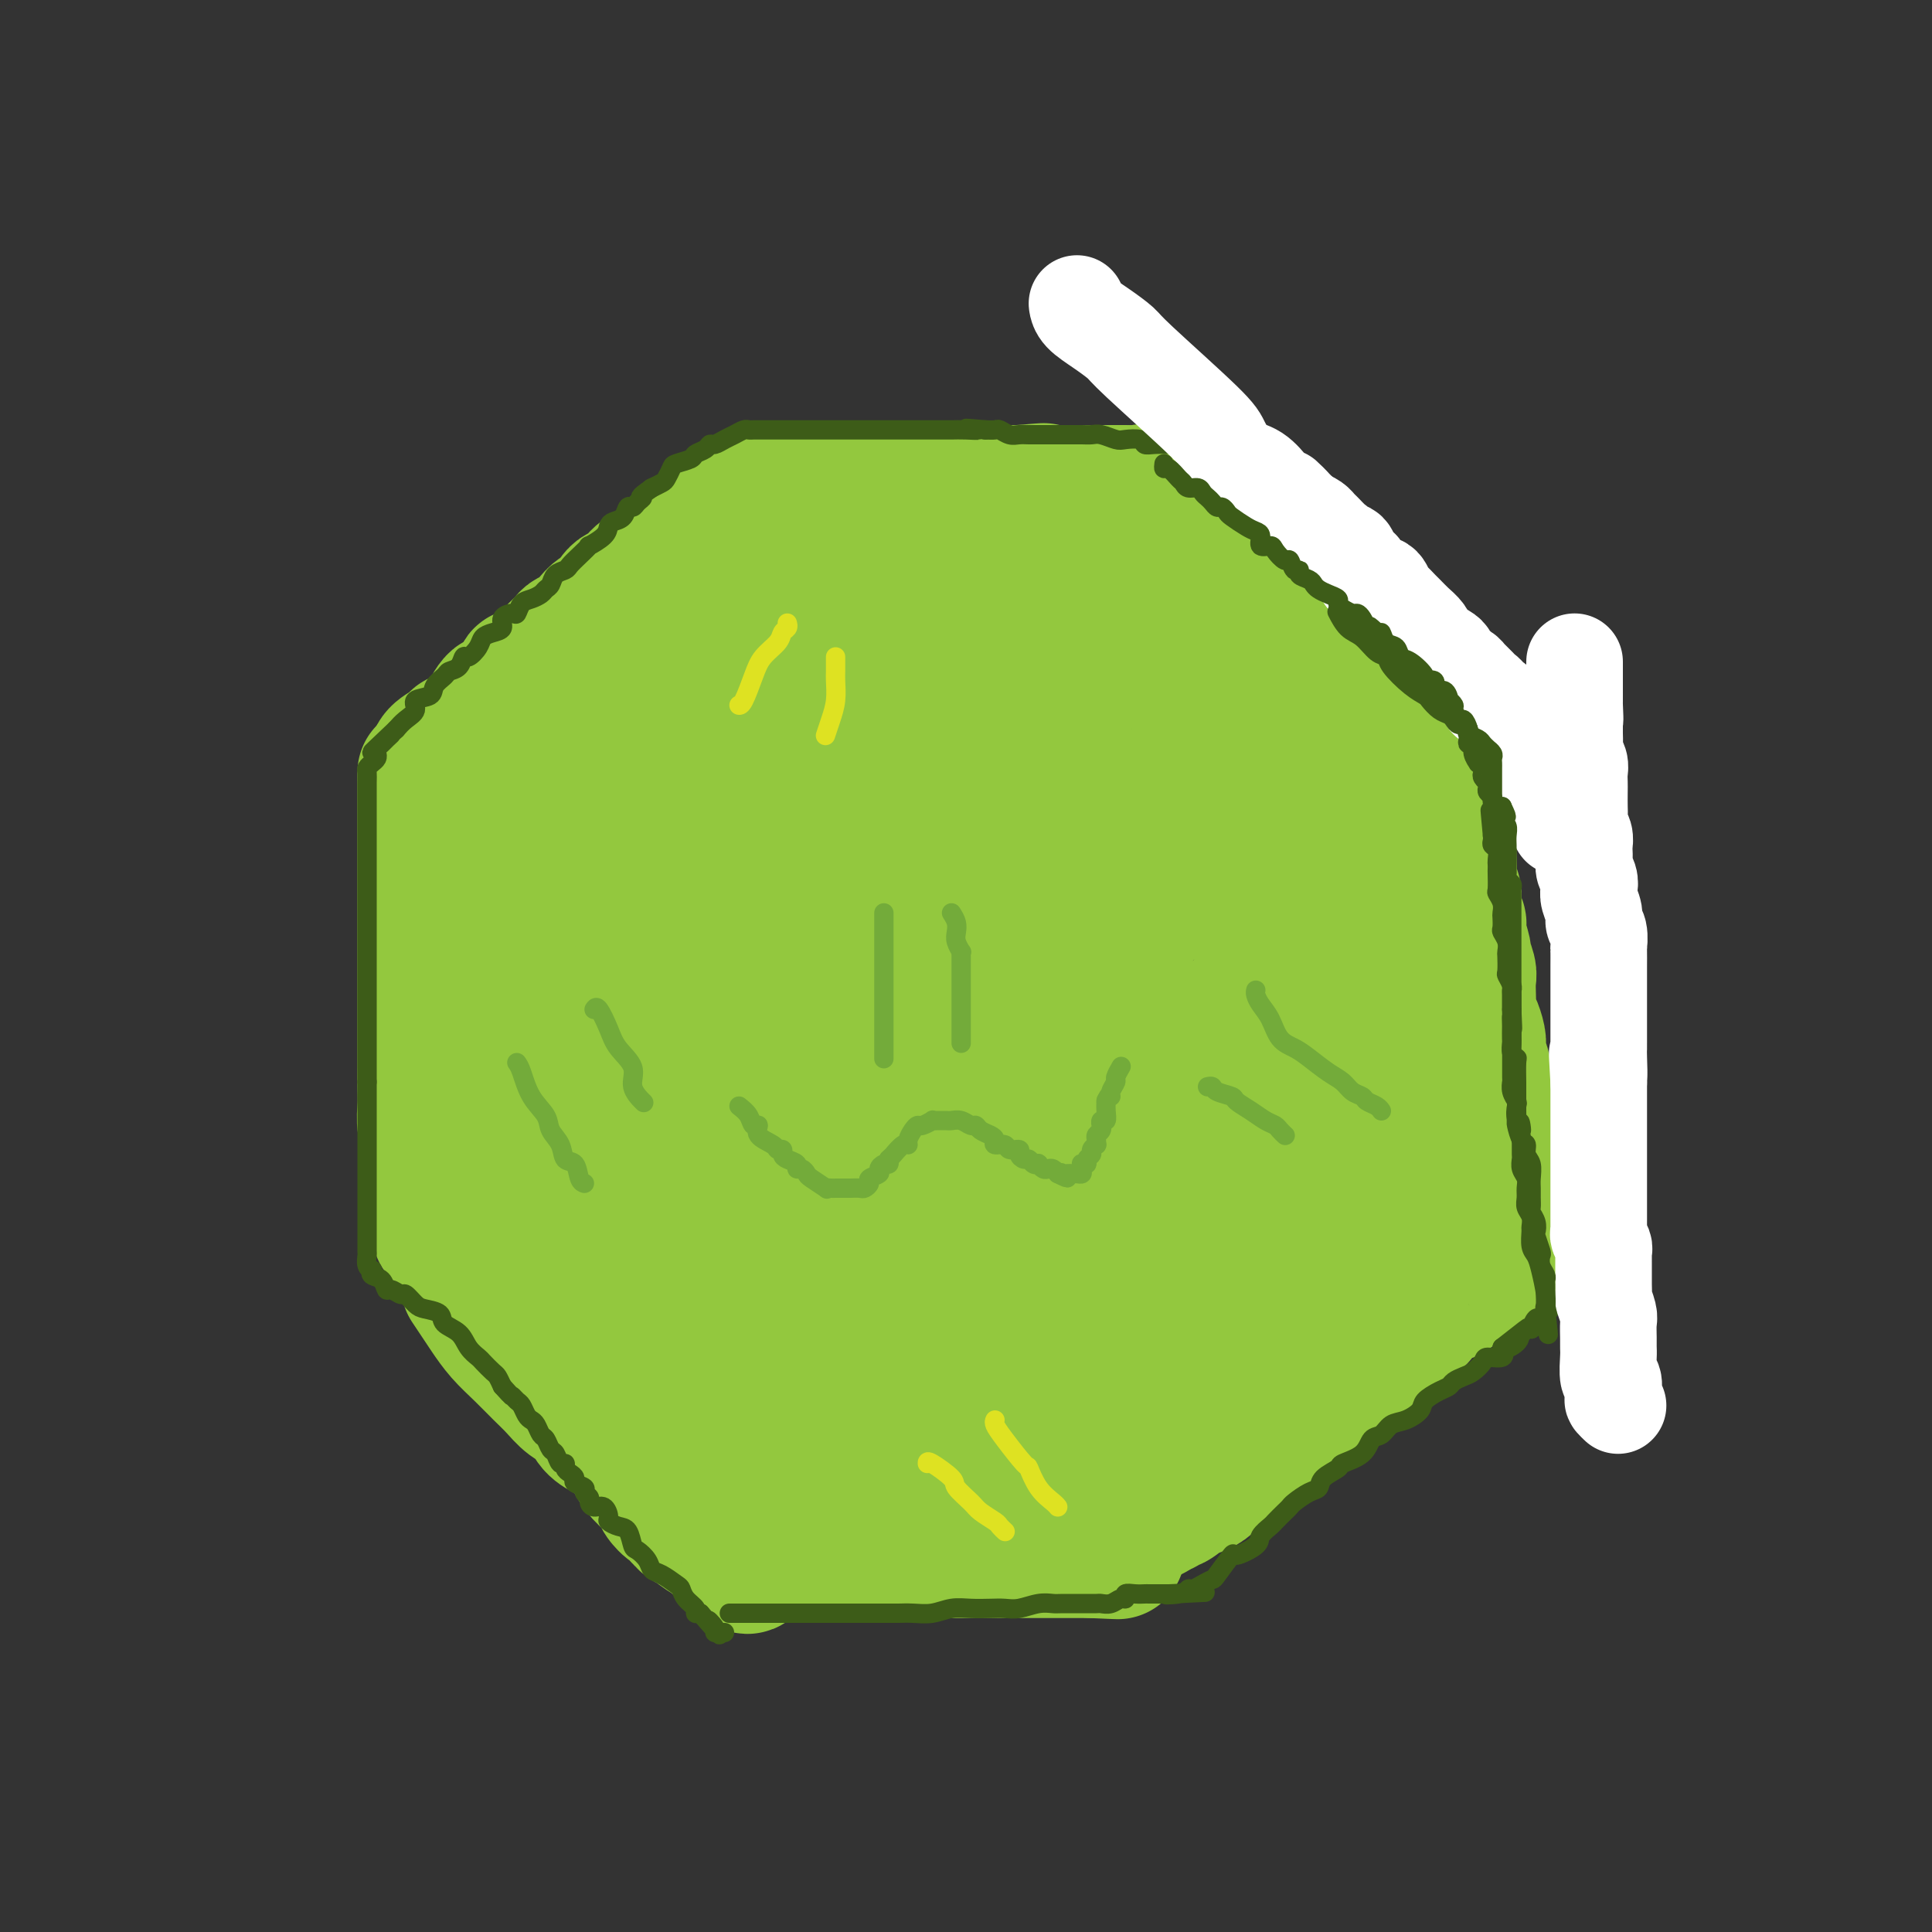 <svg viewBox='0 0 400 400' version='1.1' xmlns='http://www.w3.org/2000/svg' xmlns:xlink='http://www.w3.org/1999/xlink'><rect x="0" y="0" width="400" height="400" fill="#333333" stroke="none"/><g fill='none' stroke='#93C83E' stroke-width='28' stroke-linecap='round' stroke-linejoin='round'><path d='M88,160c0.000,0.490 0.000,0.980 0,2c-0.000,1.020 -0.000,2.572 0,4c0.000,1.428 0.000,2.734 0,4c-0.000,1.266 -0.000,2.494 0,4c0.000,1.506 0.000,3.290 0,5c-0.000,1.710 -0.000,3.345 0,5c0.000,1.655 0.000,3.328 0,5c-0.000,1.672 -0.000,3.342 0,5c0.000,1.658 0.000,3.304 0,5c-0.000,1.696 -0.000,3.440 0,5c0.000,1.560 0.000,2.934 0,4c-0.000,1.066 -0.000,1.825 0,3c0.000,1.175 0.000,2.768 0,4c-0.000,1.232 -0.001,2.104 0,3c0.001,0.896 0.004,1.817 0,3c-0.004,1.183 -0.016,2.627 0,4c0.016,1.373 0.061,2.674 0,4c-0.061,1.326 -0.226,2.675 0,4c0.226,1.325 0.844,2.624 1,4c0.156,1.376 -0.151,2.830 0,4c0.151,1.170 0.758,2.057 1,3c0.242,0.943 0.117,1.941 0,3c-0.117,1.059 -0.228,2.179 0,3c0.228,0.821 0.793,1.344 1,2c0.207,0.656 0.056,1.446 0,2c-0.056,0.554 -0.016,0.873 0,1c0.016,0.127 0.008,0.064 0,0'/><path d='M90,158c0.091,-0.646 0.181,-1.291 1,-2c0.819,-0.709 2.366,-1.481 3,-2c0.634,-0.519 0.354,-0.784 1,-1c0.646,-0.216 2.217,-0.381 3,-1c0.783,-0.619 0.777,-1.691 1,-2c0.223,-0.309 0.674,0.145 1,0c0.326,-0.145 0.526,-0.888 1,-2c0.474,-1.112 1.221,-2.593 2,-3c0.779,-0.407 1.589,0.259 2,0c0.411,-0.259 0.424,-1.445 1,-2c0.576,-0.555 1.716,-0.481 2,-1c0.284,-0.519 -0.289,-1.631 0,-2c0.289,-0.369 1.438,0.004 2,0c0.562,-0.004 0.536,-0.386 1,-1c0.464,-0.614 1.419,-1.460 2,-2c0.581,-0.540 0.789,-0.774 1,-1c0.211,-0.226 0.427,-0.444 1,-1c0.573,-0.556 1.504,-1.449 2,-2c0.496,-0.551 0.556,-0.762 1,-1c0.444,-0.238 1.272,-0.505 2,-1c0.728,-0.495 1.355,-1.217 2,-2c0.645,-0.783 1.309,-1.627 2,-2c0.691,-0.373 1.410,-0.276 2,-1c0.590,-0.724 1.050,-2.270 2,-3c0.950,-0.730 2.391,-0.643 3,-1c0.609,-0.357 0.386,-1.156 1,-2c0.614,-0.844 2.065,-1.731 3,-2c0.935,-0.269 1.354,0.082 2,0c0.646,-0.082 1.520,-0.597 2,-1c0.480,-0.403 0.566,-0.692 1,-1c0.434,-0.308 1.214,-0.633 2,-1c0.786,-0.367 1.576,-0.777 2,-1c0.424,-0.223 0.481,-0.259 1,-1c0.519,-0.741 1.498,-2.188 2,-3c0.502,-0.812 0.526,-0.991 1,-1c0.474,-0.009 1.397,0.151 2,0c0.603,-0.151 0.887,-0.615 1,-1c0.113,-0.385 0.057,-0.693 0,-1'/><path d='M151,107c9.599,-7.885 3.097,-2.098 1,0c-2.097,2.098 0.212,0.506 1,0c0.788,-0.506 0.056,0.075 0,0c-0.056,-0.075 0.565,-0.805 1,-1c0.435,-0.195 0.686,0.145 1,0c0.314,-0.145 0.693,-0.774 1,-1c0.307,-0.226 0.543,-0.050 1,0c0.457,0.050 1.136,-0.025 2,0c0.864,0.025 1.914,0.151 3,0c1.086,-0.151 2.210,-0.580 4,-1c1.790,-0.420 4.248,-0.830 6,-1c1.752,-0.170 2.798,-0.098 4,0c1.202,0.098 2.561,0.222 4,0c1.439,-0.222 2.958,-0.792 4,-1c1.042,-0.208 1.607,-0.056 2,0c0.393,0.056 0.615,0.015 1,0c0.385,-0.015 0.934,-0.004 1,0c0.066,0.004 -0.352,0.001 0,0c0.352,-0.001 1.473,-0.000 2,0c0.527,0.000 0.459,0.000 1,0c0.541,-0.000 1.691,-0.000 2,0c0.309,0.000 -0.221,0.000 0,0c0.221,-0.000 1.195,-0.000 2,0c0.805,0.000 1.442,0.000 2,0c0.558,-0.000 1.036,-0.000 2,0c0.964,0.000 2.413,0.000 3,0c0.587,-0.000 0.312,-0.000 1,0c0.688,0.000 2.339,0.000 3,0c0.661,-0.000 0.332,-0.000 1,0c0.668,0.000 2.334,0.000 4,0'/><path d='M211,102c9.483,-0.774 3.189,-0.207 1,0c-2.189,0.207 -0.273,0.056 1,0c1.273,-0.056 1.904,-0.015 2,0c0.096,0.015 -0.341,0.004 0,0c0.341,-0.004 1.461,-0.001 2,0c0.539,0.001 0.496,0.000 1,0c0.504,-0.000 1.553,-0.000 2,0c0.447,0.000 0.291,0.000 1,0c0.709,-0.000 2.284,-0.000 3,0c0.716,0.000 0.573,0.000 1,0c0.427,-0.000 1.424,-0.000 2,0c0.576,0.000 0.732,0.000 1,0c0.268,-0.000 0.650,-0.000 1,0c0.350,0.000 0.668,0.000 1,0c0.332,-0.000 0.677,-0.000 1,0c0.323,0.000 0.623,0.000 1,0c0.377,-0.000 0.832,-0.000 1,0c0.168,0.000 0.048,0.000 0,0c-0.048,-0.000 -0.024,-0.000 0,0'/><path d='M235,102c0.289,0.056 0.578,0.112 1,0c0.422,-0.112 0.976,-0.392 1,0c0.024,0.392 -0.481,1.456 0,2c0.481,0.544 1.949,0.570 3,1c1.051,0.430 1.686,1.266 2,2c0.314,0.734 0.307,1.366 1,2c0.693,0.634 2.087,1.268 3,2c0.913,0.732 1.347,1.561 2,2c0.653,0.439 1.526,0.488 2,1c0.474,0.512 0.549,1.488 1,2c0.451,0.512 1.279,0.560 2,1c0.721,0.440 1.333,1.274 2,2c0.667,0.726 1.387,1.345 2,2c0.613,0.655 1.120,1.345 2,2c0.880,0.655 2.133,1.275 3,2c0.867,0.725 1.348,1.555 2,2c0.652,0.445 1.474,0.503 2,1c0.526,0.497 0.755,1.431 1,2c0.245,0.569 0.508,0.771 1,1c0.492,0.229 1.215,0.484 2,1c0.785,0.516 1.632,1.293 2,2c0.368,0.707 0.255,1.345 1,2c0.745,0.655 2.346,1.328 3,2c0.654,0.672 0.359,1.345 1,2c0.641,0.655 2.217,1.293 3,2c0.783,0.707 0.773,1.484 1,2c0.227,0.516 0.690,0.771 1,1c0.310,0.229 0.468,0.432 1,1c0.532,0.568 1.438,1.500 2,2c0.562,0.500 0.780,0.567 1,1c0.220,0.433 0.440,1.233 1,2c0.560,0.767 1.458,1.501 2,2c0.542,0.499 0.726,0.763 1,1c0.274,0.237 0.637,0.448 1,1c0.363,0.552 0.726,1.447 1,2c0.274,0.553 0.458,0.764 1,1c0.542,0.236 1.440,0.496 2,1c0.560,0.504 0.780,1.252 1,2'/><path d='M296,161c3.917,4.668 0.710,1.839 0,1c-0.710,-0.839 1.078,0.313 2,1c0.922,0.687 0.978,0.911 1,1c0.022,0.089 0.011,0.045 0,0'/><path d='M299,166c0.030,-0.019 0.061,-0.038 0,1c-0.061,1.038 -0.212,3.134 0,4c0.212,0.866 0.788,0.502 1,1c0.212,0.498 0.061,1.857 0,3c-0.061,1.143 -0.031,2.071 0,3c0.031,0.929 0.065,1.859 0,3c-0.065,1.141 -0.229,2.491 0,3c0.229,0.509 0.850,0.176 1,1c0.150,0.824 -0.171,2.807 0,4c0.171,1.193 0.834,1.598 1,2c0.166,0.402 -0.166,0.803 0,2c0.166,1.197 0.829,3.192 1,4c0.171,0.808 -0.150,0.429 0,1c0.150,0.571 0.772,2.093 1,3c0.228,0.907 0.064,1.201 0,2c-0.064,0.799 -0.028,2.105 0,3c0.028,0.895 0.046,1.380 0,2c-0.046,0.620 -0.157,1.373 0,2c0.157,0.627 0.582,1.126 1,2c0.418,0.874 0.829,2.124 1,3c0.171,0.876 0.102,1.379 0,2c-0.102,0.621 -0.238,1.358 0,2c0.238,0.642 0.848,1.187 1,2c0.152,0.813 -0.156,1.893 0,3c0.156,1.107 0.777,2.241 1,3c0.223,0.759 0.050,1.143 0,2c-0.050,0.857 0.025,2.188 0,3c-0.025,0.812 -0.150,1.104 0,2c0.150,0.896 0.575,2.394 1,3c0.425,0.606 0.850,0.319 1,1c0.150,0.681 0.025,2.332 0,3c-0.025,0.668 0.050,0.355 0,1c-0.050,0.645 -0.224,2.249 0,3c0.224,0.751 0.844,0.649 1,1c0.156,0.351 -0.154,1.156 0,2c0.154,0.844 0.772,1.727 1,2c0.228,0.273 0.065,-0.065 0,0c-0.065,0.065 -0.033,0.532 0,1'/><path d='M312,251c2.022,13.667 0.578,5.333 0,2c-0.578,-3.333 -0.289,-1.667 0,0'/><path d='M97,266c0.685,1.024 1.369,2.049 2,3c0.631,0.951 1.208,1.829 2,3c0.792,1.171 1.801,2.635 3,4c1.199,1.365 2.590,2.630 4,4c1.410,1.370 2.838,2.846 4,4c1.162,1.154 2.057,1.986 3,3c0.943,1.014 1.933,2.210 3,3c1.067,0.790 2.212,1.173 3,2c0.788,0.827 1.221,2.097 2,3c0.779,0.903 1.904,1.439 3,2c1.096,0.561 2.162,1.147 3,2c0.838,0.853 1.447,1.974 2,3c0.553,1.026 1.051,1.958 2,3c0.949,1.042 2.348,2.196 3,3c0.652,0.804 0.557,1.258 1,2c0.443,0.742 1.423,1.771 2,2c0.577,0.229 0.750,-0.342 1,0c0.250,0.342 0.576,1.596 1,2c0.424,0.404 0.947,-0.043 1,0c0.053,0.043 -0.364,0.576 0,1c0.364,0.424 1.509,0.738 2,1c0.491,0.262 0.328,0.473 1,1c0.672,0.527 2.180,1.371 3,2c0.820,0.629 0.952,1.045 2,2c1.048,0.955 3.013,2.449 4,3c0.987,0.551 0.996,0.157 1,0c0.004,-0.157 0.002,-0.079 0,0'/><path d='M307,263c-0.784,0.037 -1.568,0.074 -2,0c-0.432,-0.074 -0.511,-0.258 -1,0c-0.489,0.258 -1.387,0.958 -2,2c-0.613,1.042 -0.943,2.426 -2,3c-1.057,0.574 -2.843,0.339 -4,1c-1.157,0.661 -1.684,2.219 -2,3c-0.316,0.781 -0.420,0.785 -1,1c-0.580,0.215 -1.635,0.642 -2,1c-0.365,0.358 -0.041,0.647 0,1c0.041,0.353 -0.200,0.771 -1,1c-0.800,0.229 -2.157,0.270 -3,1c-0.843,0.730 -1.170,2.149 -2,3c-0.830,0.851 -2.162,1.135 -3,2c-0.838,0.865 -1.183,2.311 -2,3c-0.817,0.689 -2.107,0.622 -3,1c-0.893,0.378 -1.390,1.200 -2,2c-0.610,0.800 -1.332,1.577 -2,2c-0.668,0.423 -1.281,0.493 -2,1c-0.719,0.507 -1.544,1.450 -2,2c-0.456,0.550 -0.543,0.708 -1,1c-0.457,0.292 -1.286,0.720 -2,1c-0.714,0.280 -1.314,0.412 -2,1c-0.686,0.588 -1.457,1.632 -2,2c-0.543,0.368 -0.857,0.060 -1,0c-0.143,-0.060 -0.113,0.129 -1,1c-0.887,0.871 -2.689,2.423 -4,3c-1.311,0.577 -2.130,0.178 -3,1c-0.870,0.822 -1.791,2.865 -3,4c-1.209,1.135 -2.705,1.362 -4,2c-1.295,0.638 -2.388,1.686 -3,2c-0.612,0.314 -0.742,-0.108 -1,0c-0.258,0.108 -0.645,0.745 -1,1c-0.355,0.255 -0.677,0.127 -1,0'/><path d='M240,312c-10.603,7.520 -3.612,1.819 -1,0c2.612,-1.819 0.843,0.245 0,1c-0.843,0.755 -0.762,0.202 -1,0c-0.238,-0.202 -0.795,-0.055 -1,0c-0.205,0.055 -0.059,0.016 0,0c0.059,-0.016 0.029,-0.008 0,0'/><path d='M161,318c0.236,0.002 0.472,0.004 1,0c0.528,-0.004 1.349,-0.015 2,0c0.651,0.015 1.133,0.056 2,0c0.867,-0.056 2.119,-0.207 3,0c0.881,0.207 1.391,0.773 2,1c0.609,0.227 1.317,0.113 2,0c0.683,-0.113 1.341,-0.227 2,0c0.659,0.227 1.317,0.793 2,1c0.683,0.207 1.389,0.054 2,0c0.611,-0.054 1.125,-0.011 2,0c0.875,0.011 2.109,-0.011 3,0c0.891,0.011 1.438,0.056 2,0c0.562,-0.056 1.140,-0.211 2,0c0.860,0.211 2.002,0.789 3,1c0.998,0.211 1.853,0.057 3,0c1.147,-0.057 2.586,-0.015 4,0c1.414,0.015 2.803,0.004 4,0c1.197,-0.004 2.202,-0.001 3,0c0.798,0.001 1.388,0.000 2,0c0.612,-0.000 1.247,-0.000 2,0c0.753,0.000 1.623,0.000 2,0c0.377,-0.000 0.261,-0.000 1,0c0.739,0.000 2.334,0.000 3,0c0.666,-0.000 0.403,-0.000 1,0c0.597,0.000 2.054,0.000 3,0c0.946,-0.000 1.381,-0.000 2,0c0.619,0.000 1.423,0.000 2,0c0.577,-0.000 0.928,-0.000 1,0c0.072,0.000 -0.134,0.000 0,0c0.134,-0.000 0.610,-0.000 1,0c0.390,0.000 0.695,0.000 1,0'/><path d='M226,321c10.217,0.464 3.260,0.124 1,0c-2.260,-0.124 0.178,-0.033 1,0c0.822,0.033 0.029,0.009 0,0c-0.029,-0.009 0.706,-0.003 1,0c0.294,0.003 0.147,0.001 0,0'/><path d='M178,305c-1.052,0.015 -2.104,0.030 -3,0c-0.896,-0.030 -1.636,-0.105 -3,0c-1.364,0.105 -3.351,0.390 -5,0c-1.649,-0.390 -2.961,-1.456 -4,-2c-1.039,-0.544 -1.804,-0.567 -3,-1c-1.196,-0.433 -2.822,-1.275 -4,-2c-1.178,-0.725 -1.908,-1.333 -3,-2c-1.092,-0.667 -2.545,-1.394 -4,-2c-1.455,-0.606 -2.911,-1.092 -4,-2c-1.089,-0.908 -1.810,-2.238 -3,-3c-1.190,-0.762 -2.850,-0.957 -4,-2c-1.150,-1.043 -1.789,-2.936 -3,-4c-1.211,-1.064 -2.995,-1.299 -4,-2c-1.005,-0.701 -1.232,-1.867 -2,-3c-0.768,-1.133 -2.079,-2.232 -3,-3c-0.921,-0.768 -1.454,-1.204 -2,-2c-0.546,-0.796 -1.106,-1.951 -2,-3c-0.894,-1.049 -2.124,-1.992 -3,-3c-0.876,-1.008 -1.400,-2.081 -2,-3c-0.600,-0.919 -1.278,-1.685 -2,-3c-0.722,-1.315 -1.489,-3.181 -2,-4c-0.511,-0.819 -0.766,-0.593 -1,-1c-0.234,-0.407 -0.448,-1.449 -1,-2c-0.552,-0.551 -1.443,-0.613 -2,-1c-0.557,-0.387 -0.779,-1.101 -1,-2c-0.221,-0.899 -0.440,-1.984 -1,-3c-0.560,-1.016 -1.459,-1.964 -2,-3c-0.541,-1.036 -0.723,-2.160 -1,-3c-0.277,-0.840 -0.647,-1.397 -1,-2c-0.353,-0.603 -0.687,-1.254 -1,-2c-0.313,-0.746 -0.605,-1.588 -1,-2c-0.395,-0.412 -0.894,-0.393 -1,-1c-0.106,-0.607 0.182,-1.838 0,-3c-0.182,-1.162 -0.833,-2.253 -1,-3c-0.167,-0.747 0.151,-1.149 0,-2c-0.151,-0.851 -0.771,-2.152 -1,-3c-0.229,-0.848 -0.065,-1.242 0,-2c0.065,-0.758 0.033,-1.879 0,-3'/><path d='M98,221c-0.536,-2.770 -0.877,-1.696 -1,-2c-0.123,-0.304 -0.030,-1.986 0,-3c0.030,-1.014 -0.004,-1.359 0,-2c0.004,-0.641 0.047,-1.576 0,-3c-0.047,-1.424 -0.185,-3.336 0,-5c0.185,-1.664 0.694,-3.080 1,-4c0.306,-0.920 0.410,-1.344 1,-3c0.590,-1.656 1.665,-4.545 2,-6c0.335,-1.455 -0.069,-1.477 0,-2c0.069,-0.523 0.613,-1.548 1,-2c0.387,-0.452 0.619,-0.332 1,-1c0.381,-0.668 0.912,-2.125 1,-3c0.088,-0.875 -0.268,-1.168 0,-2c0.268,-0.832 1.159,-2.204 2,-3c0.841,-0.796 1.632,-1.016 2,-2c0.368,-0.984 0.314,-2.731 1,-4c0.686,-1.269 2.112,-2.061 3,-3c0.888,-0.939 1.237,-2.025 2,-3c0.763,-0.975 1.940,-1.840 3,-3c1.060,-1.160 2.003,-2.614 3,-4c0.997,-1.386 2.047,-2.702 3,-4c0.953,-1.298 1.810,-2.578 3,-4c1.190,-1.422 2.713,-2.986 4,-4c1.287,-1.014 2.339,-1.479 3,-2c0.661,-0.521 0.931,-1.097 2,-2c1.069,-0.903 2.936,-2.132 4,-3c1.064,-0.868 1.325,-1.375 2,-2c0.675,-0.625 1.765,-1.367 3,-2c1.235,-0.633 2.614,-1.157 4,-2c1.386,-0.843 2.780,-2.004 4,-3c1.220,-0.996 2.266,-1.826 3,-2c0.734,-0.174 1.154,0.308 2,0c0.846,-0.308 2.117,-1.406 3,-2c0.883,-0.594 1.377,-0.684 2,-1c0.623,-0.316 1.373,-0.858 2,-1c0.627,-0.142 1.130,0.116 2,0c0.870,-0.116 2.106,-0.604 3,-1c0.894,-0.396 1.447,-0.698 2,-1'/><path d='M171,125c5.461,-2.260 4.112,-0.409 4,0c-0.112,0.409 1.013,-0.622 2,-1c0.987,-0.378 1.838,-0.101 3,0c1.162,0.101 2.636,0.027 4,0c1.364,-0.027 2.618,-0.007 4,0c1.382,0.007 2.891,0.002 4,0c1.109,-0.002 1.818,-0.001 3,0c1.182,0.001 2.837,0.003 5,0c2.163,-0.003 4.832,-0.012 6,0c1.168,0.012 0.834,0.046 2,0c1.166,-0.046 3.833,-0.172 6,0c2.167,0.172 3.833,0.640 5,1c1.167,0.360 1.835,0.611 3,1c1.165,0.389 2.828,0.915 4,1c1.172,0.085 1.852,-0.273 3,0c1.148,0.273 2.764,1.176 4,2c1.236,0.824 2.094,1.567 3,2c0.906,0.433 1.862,0.554 3,1c1.138,0.446 2.457,1.217 3,2c0.543,0.783 0.309,1.579 1,2c0.691,0.421 2.305,0.469 3,1c0.695,0.531 0.469,1.546 1,2c0.531,0.454 1.818,0.348 3,1c1.182,0.652 2.260,2.061 3,3c0.740,0.939 1.142,1.407 2,2c0.858,0.593 2.173,1.312 3,2c0.827,0.688 1.166,1.344 2,2c0.834,0.656 2.163,1.313 3,2c0.837,0.687 1.183,1.406 2,2c0.817,0.594 2.107,1.065 3,2c0.893,0.935 1.390,2.333 2,3c0.610,0.667 1.332,0.601 2,1c0.668,0.399 1.282,1.262 2,2c0.718,0.738 1.540,1.353 2,2c0.460,0.647 0.556,1.328 1,2c0.444,0.672 1.235,1.335 2,2c0.765,0.665 1.504,1.333 2,2c0.496,0.667 0.748,1.334 1,2'/><path d='M282,171c5.211,5.150 2.237,2.525 1,2c-1.237,-0.525 -0.737,1.048 0,2c0.737,0.952 1.712,1.282 2,2c0.288,0.718 -0.113,1.824 0,3c0.113,1.176 0.738,2.421 1,3c0.262,0.579 0.161,0.491 0,1c-0.161,0.509 -0.383,1.615 0,3c0.383,1.385 1.371,3.050 2,4c0.629,0.950 0.901,1.185 1,2c0.099,0.815 0.027,2.211 0,3c-0.027,0.789 -0.007,0.973 0,2c0.007,1.027 0.002,2.898 0,4c-0.002,1.102 -0.001,1.435 0,2c0.001,0.565 0.001,1.362 0,2c-0.001,0.638 -0.003,1.118 0,2c0.003,0.882 0.012,2.164 0,3c-0.012,0.836 -0.046,1.224 0,2c0.046,0.776 0.171,1.940 0,3c-0.171,1.060 -0.637,2.016 -1,3c-0.363,0.984 -0.622,1.996 -1,3c-0.378,1.004 -0.875,2.000 -1,3c-0.125,1.000 0.122,2.004 0,3c-0.122,0.996 -0.613,1.985 -1,3c-0.387,1.015 -0.671,2.056 -1,3c-0.329,0.944 -0.703,1.790 -1,3c-0.297,1.210 -0.516,2.784 -1,4c-0.484,1.216 -1.232,2.073 -2,3c-0.768,0.927 -1.555,1.924 -2,3c-0.445,1.076 -0.547,2.230 -1,3c-0.453,0.770 -1.258,1.156 -2,2c-0.742,0.844 -1.421,2.148 -2,3c-0.579,0.852 -1.058,1.253 -2,2c-0.942,0.747 -2.346,1.840 -3,3c-0.654,1.160 -0.559,2.388 -1,3c-0.441,0.612 -1.417,0.607 -2,1c-0.583,0.393 -0.772,1.183 -1,2c-0.228,0.817 -0.494,1.662 -1,2c-0.506,0.338 -1.253,0.169 -2,0'/><path d='M261,268c-3.319,4.533 -1.116,2.365 -1,2c0.116,-0.365 -1.855,1.071 -3,2c-1.145,0.929 -1.464,1.350 -2,2c-0.536,0.650 -1.290,1.530 -2,2c-0.710,0.470 -1.377,0.532 -2,1c-0.623,0.468 -1.201,1.344 -2,2c-0.799,0.656 -1.819,1.093 -3,2c-1.181,0.907 -2.524,2.285 -4,3c-1.476,0.715 -3.085,0.769 -4,1c-0.915,0.231 -1.137,0.640 -2,1c-0.863,0.360 -2.366,0.670 -3,1c-0.634,0.330 -0.400,0.680 -1,1c-0.600,0.320 -2.033,0.610 -3,1c-0.967,0.390 -1.469,0.879 -2,1c-0.531,0.121 -1.090,-0.126 -2,0c-0.910,0.126 -2.172,0.626 -3,1c-0.828,0.374 -1.222,0.622 -2,1c-0.778,0.378 -1.940,0.885 -3,1c-1.060,0.115 -2.017,-0.163 -3,0c-0.983,0.163 -1.992,0.765 -3,1c-1.008,0.235 -2.016,0.101 -3,0c-0.984,-0.101 -1.943,-0.171 -3,0c-1.057,0.171 -2.210,0.582 -3,1c-0.790,0.418 -1.215,0.844 -2,1c-0.785,0.156 -1.929,0.042 -3,0c-1.071,-0.042 -2.069,-0.011 -3,0c-0.931,0.011 -1.795,0.003 -3,0c-1.205,-0.003 -2.752,-0.001 -4,0c-1.248,0.001 -2.197,0.000 -3,0c-0.803,-0.000 -1.460,-0.000 -2,0c-0.540,0.000 -0.963,0.001 -2,0c-1.037,-0.001 -2.686,-0.003 -4,0c-1.314,0.003 -2.291,0.012 -3,0c-0.709,-0.012 -1.149,-0.044 -2,0c-0.851,0.044 -2.114,0.166 -3,0c-0.886,-0.166 -1.396,-0.619 -2,-1c-0.604,-0.381 -1.302,-0.691 -2,-1'/><path d='M164,294c-5.339,-0.431 -2.186,-0.508 -2,-1c0.186,-0.492 -2.596,-1.399 -4,-2c-1.404,-0.601 -1.428,-0.896 -2,-2c-0.572,-1.104 -1.690,-3.018 -3,-4c-1.310,-0.982 -2.813,-1.031 -4,-2c-1.187,-0.969 -2.059,-2.856 -3,-4c-0.941,-1.144 -1.953,-1.545 -4,-4c-2.047,-2.455 -5.130,-6.966 -7,-10c-1.870,-3.034 -2.526,-4.593 -4,-6c-1.474,-1.407 -3.765,-2.662 -5,-4c-1.235,-1.338 -1.415,-2.760 -2,-4c-0.585,-1.240 -1.574,-2.298 -2,-3c-0.426,-0.702 -0.289,-1.048 -1,-2c-0.711,-0.952 -2.271,-2.509 -3,-4c-0.729,-1.491 -0.629,-2.916 -1,-4c-0.371,-1.084 -1.213,-1.826 -2,-3c-0.787,-1.174 -1.517,-2.780 -2,-4c-0.483,-1.220 -0.717,-2.055 -1,-3c-0.283,-0.945 -0.613,-2.000 -1,-3c-0.387,-1.000 -0.830,-1.947 -1,-3c-0.170,-1.053 -0.069,-2.214 0,-3c0.069,-0.786 0.104,-1.197 0,-2c-0.104,-0.803 -0.347,-1.999 0,-3c0.347,-1.001 1.285,-1.809 2,-3c0.715,-1.191 1.206,-2.765 2,-4c0.794,-1.235 1.891,-2.129 3,-3c1.109,-0.871 2.230,-1.718 3,-3c0.770,-1.282 1.188,-3.000 2,-4c0.812,-1.000 2.019,-1.281 3,-2c0.981,-0.719 1.738,-1.877 3,-3c1.262,-1.123 3.029,-2.213 5,-4c1.971,-1.787 4.147,-4.272 6,-6c1.853,-1.728 3.383,-2.700 5,-4c1.617,-1.300 3.320,-2.927 4,-4c0.680,-1.073 0.337,-1.592 5,-5c4.663,-3.408 14.331,-9.704 24,-16'/><path d='M177,153c17.183,-7.231 32.640,-3.309 39,-2c6.360,1.309 3.621,0.003 4,0c0.379,-0.003 3.875,1.295 6,2c2.125,0.705 2.879,0.816 4,1c1.121,0.184 2.610,0.439 4,1c1.390,0.561 2.683,1.426 4,2c1.317,0.574 2.659,0.857 5,2c2.341,1.143 5.681,3.148 8,5c2.319,1.852 3.617,3.553 5,5c1.383,1.447 2.849,2.642 4,4c1.151,1.358 1.985,2.880 3,4c1.015,1.120 2.211,1.839 3,3c0.789,1.161 1.170,2.764 2,4c0.830,1.236 2.109,2.105 3,3c0.891,0.895 1.393,1.817 2,3c0.607,1.183 1.317,2.627 2,4c0.683,1.373 1.338,2.674 2,4c0.662,1.326 1.332,2.676 2,4c0.668,1.324 1.334,2.621 2,4c0.666,1.379 1.334,2.839 2,4c0.666,1.161 1.332,2.022 2,3c0.668,0.978 1.340,2.072 2,3c0.660,0.928 1.309,1.689 2,3c0.691,1.311 1.424,3.174 2,4c0.576,0.826 0.995,0.617 1,1c0.005,0.383 -0.405,1.358 0,2c0.405,0.642 1.625,0.949 2,2c0.375,1.051 -0.096,2.844 0,4c0.096,1.156 0.759,1.674 1,3c0.241,1.326 0.062,3.461 0,5c-0.062,1.539 -0.005,2.483 0,4c0.005,1.517 -0.040,3.608 0,5c0.040,1.392 0.165,2.084 0,3c-0.165,0.916 -0.621,2.054 -1,3c-0.379,0.946 -0.680,1.699 -1,2c-0.320,0.301 -0.660,0.151 -1,0'/><path d='M292,257c-0.675,0.939 -0.863,0.788 -1,1c-0.137,0.212 -0.222,0.789 -1,1c-0.778,0.211 -2.247,0.056 -4,0c-1.753,-0.056 -3.788,-0.014 -6,0c-2.212,0.014 -4.599,-0.001 -7,0c-2.401,0.001 -4.815,0.018 -7,0c-2.185,-0.018 -4.139,-0.072 -8,0c-3.861,0.072 -9.628,0.268 -14,1c-4.372,0.732 -7.351,1.999 -10,3c-2.649,1.001 -4.970,1.735 -7,3c-2.030,1.265 -3.770,3.059 -5,4c-1.230,0.941 -1.951,1.027 -3,2c-1.049,0.973 -2.425,2.831 -3,4c-0.575,1.169 -0.350,1.650 -1,3c-0.650,1.350 -2.174,3.571 -3,5c-0.826,1.429 -0.953,2.067 -1,3c-0.047,0.933 -0.013,2.162 0,3c0.013,0.838 0.007,1.286 0,2c-0.007,0.714 -0.014,1.694 0,2c0.014,0.306 0.050,-0.062 0,0c-0.050,0.062 -0.185,0.552 0,1c0.185,0.448 0.692,0.852 1,1c0.308,0.148 0.419,0.039 1,0c0.581,-0.039 1.631,-0.010 2,0c0.369,0.010 0.055,-0.001 0,0c-0.055,0.001 0.149,0.014 1,0c0.851,-0.014 2.350,-0.055 3,0c0.650,0.055 0.452,0.207 1,0c0.548,-0.207 1.842,-0.773 3,-1c1.158,-0.227 2.180,-0.114 3,0c0.820,0.114 1.437,0.228 2,0c0.563,-0.228 1.070,-0.799 2,-1c0.930,-0.201 2.282,-0.032 3,0c0.718,0.032 0.801,-0.074 1,0c0.199,0.074 0.515,0.328 1,0c0.485,-0.328 1.139,-1.236 2,-2c0.861,-0.764 1.931,-1.382 3,-2'/><path d='M240,290c3.455,-1.885 1.591,-3.597 2,-5c0.409,-1.403 3.091,-2.496 4,-4c0.909,-1.504 0.045,-3.418 0,-5c-0.045,-1.582 0.729,-2.830 1,-4c0.271,-1.170 0.041,-2.261 0,-3c-0.041,-0.739 0.108,-1.125 0,-2c-0.108,-0.875 -0.474,-2.238 -1,-3c-0.526,-0.762 -1.212,-0.922 -2,-1c-0.788,-0.078 -1.678,-0.073 -2,0c-0.322,0.073 -0.077,0.215 -1,0c-0.923,-0.215 -3.015,-0.786 -5,-1c-1.985,-0.214 -3.863,-0.071 -6,0c-2.137,0.071 -4.534,0.072 -7,0c-2.466,-0.072 -5.000,-0.215 -8,0c-3.000,0.215 -6.464,0.789 -9,1c-2.536,0.211 -4.144,0.060 -7,1c-2.856,0.940 -6.959,2.970 -10,4c-3.041,1.030 -5.020,1.059 -9,2c-3.980,0.941 -9.963,2.794 -15,4c-5.037,1.206 -9.130,1.765 -12,2c-2.870,0.235 -4.517,0.145 -6,0c-1.483,-0.145 -2.803,-0.344 -4,-1c-1.197,-0.656 -2.272,-1.769 -3,-3c-0.728,-1.231 -1.109,-2.582 -2,-4c-0.891,-1.418 -2.293,-2.904 -3,-5c-0.707,-2.096 -0.721,-4.801 -1,-7c-0.279,-2.199 -0.824,-3.891 -1,-6c-0.176,-2.109 0.016,-4.635 0,-7c-0.016,-2.365 -0.242,-4.570 0,-7c0.242,-2.430 0.951,-5.084 2,-8c1.049,-2.916 2.439,-6.092 4,-9c1.561,-2.908 3.294,-5.547 4,-9c0.706,-3.453 0.385,-7.721 1,-11c0.615,-3.279 2.168,-5.569 3,-9c0.832,-3.431 0.945,-8.002 1,-12c0.055,-3.998 0.053,-7.423 0,-11c-0.053,-3.577 -0.158,-7.308 0,-11c0.158,-3.692 0.579,-7.346 1,-11'/><path d='M149,145c0.342,-8.336 0.198,-6.677 0,-7c-0.198,-0.323 -0.448,-2.629 0,-2c0.448,0.629 1.595,4.193 2,7c0.405,2.807 0.068,4.858 0,6c-0.068,1.142 0.133,1.376 0,2c-0.133,0.624 -0.599,1.640 -1,3c-0.401,1.360 -0.737,3.066 -1,4c-0.263,0.934 -0.454,1.095 -1,2c-0.546,0.905 -1.447,2.552 -2,4c-0.553,1.448 -0.758,2.695 -1,4c-0.242,1.305 -0.520,2.668 -1,4c-0.480,1.332 -1.161,2.633 -2,4c-0.839,1.367 -1.837,2.798 -3,4c-1.163,1.202 -2.492,2.174 -4,3c-1.508,0.826 -3.195,1.507 -4,2c-0.805,0.493 -0.726,0.799 -1,1c-0.274,0.201 -0.899,0.296 -1,0c-0.101,-0.296 0.324,-0.984 0,-2c-0.324,-1.016 -1.396,-2.359 -2,-4c-0.604,-1.641 -0.738,-3.579 -1,-5c-0.262,-1.421 -0.651,-2.325 0,-4c0.651,-1.675 2.342,-4.119 4,-6c1.658,-1.881 3.281,-3.198 6,-5c2.719,-1.802 6.533,-4.091 10,-6c3.467,-1.909 6.587,-3.440 9,-4c2.413,-0.560 4.119,-0.150 5,0c0.881,0.150 0.937,0.040 2,0c1.063,-0.040 3.132,-0.011 4,0c0.868,0.011 0.534,0.003 1,0c0.466,-0.003 1.733,-0.002 3,0'/><path d='M170,150c2.791,0.008 2.270,0.029 3,0c0.730,-0.029 2.712,-0.108 4,0c1.288,0.108 1.882,0.403 3,1c1.118,0.597 2.759,1.497 4,2c1.241,0.503 2.084,0.609 4,2c1.916,1.391 4.907,4.068 7,6c2.093,1.932 3.287,3.119 7,6c3.713,2.881 9.943,7.454 13,10c3.057,2.546 2.941,3.063 4,4c1.059,0.937 3.292,2.294 5,3c1.708,0.706 2.890,0.762 4,1c1.110,0.238 2.147,0.657 3,1c0.853,0.343 1.521,0.610 2,1c0.479,0.390 0.768,0.902 1,1c0.232,0.098 0.409,-0.218 1,0c0.591,0.218 1.598,0.972 2,1c0.402,0.028 0.198,-0.668 1,0c0.802,0.668 2.609,2.701 4,4c1.391,1.299 2.366,1.863 3,3c0.634,1.137 0.925,2.846 2,5c1.075,2.154 2.933,4.754 4,7c1.067,2.246 1.344,4.140 2,6c0.656,1.860 1.691,3.686 2,5c0.309,1.314 -0.110,2.115 0,3c0.110,0.885 0.747,1.852 1,3c0.253,1.148 0.120,2.476 0,3c-0.120,0.524 -0.229,0.242 0,1c0.229,0.758 0.795,2.555 1,4c0.205,1.445 0.050,2.537 0,3c-0.050,0.463 0.007,0.298 0,1c-0.007,0.702 -0.077,2.270 0,3c0.077,0.730 0.301,0.623 0,1c-0.301,0.377 -1.128,1.239 -2,2c-0.872,0.761 -1.791,1.420 -3,2c-1.209,0.580 -2.710,1.079 -4,2c-1.290,0.921 -2.369,2.263 -4,3c-1.631,0.737 -3.816,0.868 -6,1'/><path d='M238,251c-3.936,2.042 -4.276,1.646 -6,2c-1.724,0.354 -4.831,1.457 -8,2c-3.169,0.543 -6.399,0.525 -9,1c-2.601,0.475 -4.573,1.441 -7,2c-2.427,0.559 -5.311,0.710 -8,1c-2.689,0.290 -5.185,0.719 -7,1c-1.815,0.281 -2.950,0.415 -6,1c-3.050,0.585 -8.016,1.621 -11,2c-2.984,0.379 -3.985,0.099 -5,0c-1.015,-0.099 -2.045,-0.019 -3,0c-0.955,0.019 -1.835,-0.022 -3,0c-1.165,0.022 -2.617,0.109 -4,0c-1.383,-0.109 -2.699,-0.413 -4,-1c-1.301,-0.587 -2.586,-1.458 -4,-2c-1.414,-0.542 -2.957,-0.757 -4,-2c-1.043,-1.243 -1.586,-3.515 -2,-5c-0.414,-1.485 -0.700,-2.182 -1,-4c-0.300,-1.818 -0.615,-4.755 -1,-7c-0.385,-2.245 -0.839,-3.798 -1,-6c-0.161,-2.202 -0.028,-5.053 0,-8c0.028,-2.947 -0.051,-5.989 0,-9c0.051,-3.011 0.230,-5.990 1,-9c0.770,-3.010 2.130,-6.049 3,-9c0.870,-2.951 1.249,-5.812 2,-8c0.751,-2.188 1.875,-3.703 3,-5c1.125,-1.297 2.250,-2.376 3,-3c0.750,-0.624 1.126,-0.793 2,-1c0.874,-0.207 2.245,-0.452 4,-1c1.755,-0.548 3.895,-1.397 6,-2c2.105,-0.603 4.176,-0.958 7,-1c2.824,-0.042 6.401,0.231 10,0c3.599,-0.231 7.221,-0.965 12,-1c4.779,-0.035 10.714,0.630 14,1c3.286,0.370 3.923,0.446 5,1c1.077,0.554 2.593,1.587 4,3c1.407,1.413 2.703,3.207 4,5'/><path d='M224,189c1.994,2.816 2.980,5.855 4,8c1.020,2.145 2.076,3.395 3,6c0.924,2.605 1.716,6.565 2,10c0.284,3.435 0.059,6.345 0,9c-0.059,2.655 0.046,5.055 0,7c-0.046,1.945 -0.245,3.436 0,5c0.245,1.564 0.932,3.203 0,5c-0.932,1.797 -3.484,3.752 -5,5c-1.516,1.248 -1.995,1.788 -3,2c-1.005,0.212 -2.534,0.097 -5,0c-2.466,-0.097 -5.869,-0.177 -8,0c-2.131,0.177 -2.991,0.610 -6,0c-3.009,-0.610 -8.168,-2.265 -13,-4c-4.832,-1.735 -9.339,-3.551 -13,-5c-3.661,-1.449 -6.477,-2.530 -9,-4c-2.523,-1.470 -4.753,-3.330 -7,-5c-2.247,-1.670 -4.511,-3.152 -6,-5c-1.489,-1.848 -2.202,-4.063 -3,-6c-0.798,-1.937 -1.682,-3.595 -2,-6c-0.318,-2.405 -0.072,-5.555 0,-8c0.072,-2.445 -0.030,-4.184 0,-6c0.030,-1.816 0.192,-3.709 1,-6c0.808,-2.291 2.263,-4.982 4,-7c1.737,-2.018 3.756,-3.364 6,-5c2.244,-1.636 4.714,-3.562 7,-5c2.286,-1.438 4.389,-2.387 6,-3c1.611,-0.613 2.729,-0.889 4,-1c1.271,-0.111 2.696,-0.058 4,0c1.304,0.058 2.489,0.121 4,0c1.511,-0.121 3.348,-0.428 5,0c1.652,0.428 3.119,1.589 5,3c1.881,1.411 4.175,3.072 6,5c1.825,1.928 3.183,4.121 4,6c0.817,1.879 1.095,3.442 2,5c0.905,1.558 2.436,3.112 3,5c0.564,1.888 0.161,4.111 0,6c-0.161,1.889 -0.081,3.445 0,5'/><path d='M214,205c0.107,2.495 0.375,3.231 0,5c-0.375,1.769 -1.392,4.571 -2,7c-0.608,2.429 -0.808,4.485 -2,7c-1.192,2.515 -3.377,5.490 -5,8c-1.623,2.510 -2.683,4.556 -4,6c-1.317,1.444 -2.891,2.288 -4,3c-1.109,0.712 -1.753,1.292 -4,2c-2.247,0.708 -6.098,1.543 -9,2c-2.902,0.457 -4.855,0.537 -7,0c-2.145,-0.537 -4.482,-1.690 -7,-3c-2.518,-1.310 -5.217,-2.775 -8,-5c-2.783,-2.225 -5.650,-5.209 -8,-8c-2.350,-2.791 -4.185,-5.389 -6,-8c-1.815,-2.611 -3.612,-5.236 -5,-8c-1.388,-2.764 -2.368,-5.668 -3,-8c-0.632,-2.332 -0.917,-4.093 -1,-6c-0.083,-1.907 0.035,-3.960 1,-6c0.965,-2.040 2.775,-4.065 5,-6c2.225,-1.935 4.863,-3.779 7,-5c2.137,-1.221 3.772,-1.818 6,-2c2.228,-0.182 5.050,0.052 8,0c2.950,-0.052 6.027,-0.389 9,0c2.973,0.389 5.841,1.505 9,3c3.159,1.495 6.608,3.368 9,5c2.392,1.632 3.726,3.023 5,5c1.274,1.977 2.487,4.540 4,7c1.513,2.460 3.325,4.817 4,7c0.675,2.183 0.211,4.193 0,6c-0.211,1.807 -0.171,3.409 0,5c0.171,1.591 0.472,3.169 0,5c-0.472,1.831 -1.716,3.916 -3,5c-1.284,1.084 -2.607,1.168 -4,2c-1.393,0.832 -2.857,2.411 -4,3c-1.143,0.589 -1.966,0.189 -3,0c-1.034,-0.189 -2.278,-0.166 -3,0c-0.722,0.166 -0.920,0.476 -2,0c-1.080,-0.476 -3.040,-1.738 -5,-3'/><path d='M182,230c-2.925,-1.276 -3.737,-2.968 -5,-5c-1.263,-2.032 -2.976,-4.406 -4,-7c-1.024,-2.594 -1.360,-5.408 -2,-8c-0.640,-2.592 -1.585,-4.961 -2,-8c-0.415,-3.039 -0.300,-6.748 0,-9c0.300,-2.252 0.785,-3.048 1,-4c0.215,-0.952 0.159,-2.062 1,-3c0.841,-0.938 2.580,-1.705 4,-2c1.420,-0.295 2.520,-0.120 4,0c1.480,0.120 3.339,0.184 5,1c1.661,0.816 3.125,2.383 4,4c0.875,1.617 1.160,3.283 2,5c0.840,1.717 2.233,3.484 3,5c0.767,1.516 0.907,2.782 1,4c0.093,1.218 0.141,2.390 0,4c-0.141,1.610 -0.469,3.660 -1,5c-0.531,1.340 -1.266,1.970 -2,3c-0.734,1.030 -1.466,2.460 -2,4c-0.534,1.540 -0.868,3.189 -1,4c-0.132,0.811 -0.062,0.784 0,1c0.062,0.216 0.114,0.676 0,1c-0.114,0.324 -0.396,0.511 0,1c0.396,0.489 1.468,1.281 2,2c0.532,0.719 0.524,1.364 1,3c0.476,1.636 1.438,4.264 2,6c0.562,1.736 0.725,2.580 1,4c0.275,1.420 0.662,3.414 1,5c0.338,1.586 0.626,2.762 1,5c0.374,2.238 0.832,5.538 1,8c0.168,2.462 0.045,4.086 0,6c-0.045,1.914 -0.013,4.118 0,6c0.013,1.882 0.006,3.441 0,5'/><path d='M197,276c-0.011,4.665 -0.539,3.828 -1,4c-0.461,0.172 -0.857,1.353 -1,2c-0.143,0.647 -0.034,0.761 0,1c0.034,0.239 -0.009,0.602 0,1c0.009,0.398 0.068,0.829 0,1c-0.068,0.171 -0.262,0.082 0,0c0.262,-0.082 0.981,-0.156 3,0c2.019,0.156 5.337,0.542 8,0c2.663,-0.542 4.670,-2.014 7,-4c2.330,-1.986 4.982,-4.488 7,-6c2.018,-1.512 3.403,-2.034 5,-3c1.597,-0.966 3.406,-2.375 5,-4c1.594,-1.625 2.971,-3.465 4,-5c1.029,-1.535 1.709,-2.765 3,-4c1.291,-1.235 3.194,-2.476 5,-4c1.806,-1.524 3.517,-3.333 5,-5c1.483,-1.667 2.740,-3.194 4,-5c1.260,-1.806 2.524,-3.891 4,-6c1.476,-2.109 3.165,-4.240 4,-6c0.835,-1.760 0.816,-3.148 1,-4c0.184,-0.852 0.570,-1.169 1,-2c0.430,-0.831 0.904,-2.177 1,-3c0.096,-0.823 -0.186,-1.121 0,-2c0.186,-0.879 0.840,-2.337 1,-3c0.160,-0.663 -0.173,-0.531 0,-1c0.173,-0.469 0.853,-1.541 1,-2c0.147,-0.459 -0.240,-0.307 0,-1c0.240,-0.693 1.108,-2.230 2,-3c0.892,-0.770 1.808,-0.772 2,-1c0.192,-0.228 -0.341,-0.683 0,-1c0.341,-0.317 1.556,-0.496 2,-1c0.444,-0.504 0.116,-1.334 0,-2c-0.116,-0.666 -0.021,-1.168 0,-2c0.021,-0.832 -0.033,-1.993 0,-3c0.033,-1.007 0.152,-1.859 0,-3c-0.152,-1.141 -0.576,-2.570 -1,-4'/><path d='M269,195c-0.477,-2.803 -1.170,-3.811 -2,-5c-0.830,-1.189 -1.796,-2.560 -3,-4c-1.204,-1.440 -2.645,-2.949 -4,-4c-1.355,-1.051 -2.623,-1.642 -4,-2c-1.377,-0.358 -2.861,-0.482 -4,-1c-1.139,-0.518 -1.933,-1.431 -3,-2c-1.067,-0.569 -2.408,-0.793 -5,-1c-2.592,-0.207 -6.436,-0.395 -9,-1c-2.564,-0.605 -3.848,-1.627 -5,-2c-1.152,-0.373 -2.172,-0.098 -3,0c-0.828,0.098 -1.465,0.020 -2,0c-0.535,-0.020 -0.966,0.020 -1,0c-0.034,-0.020 0.331,-0.098 0,0c-0.331,0.098 -1.358,0.373 -2,1c-0.642,0.627 -0.898,1.608 -1,2c-0.102,0.392 -0.051,0.196 0,0'/></g>
<g fill='none' stroke='#3D5C18' stroke-width='4' stroke-linecap='round' stroke-linejoin='round'><path d='M151,334c0.357,0.000 0.714,0.000 1,0c0.286,-0.000 0.500,-0.000 1,0c0.500,0.000 1.287,0.000 2,0c0.713,-0.000 1.351,-0.000 2,0c0.649,0.000 1.308,0.000 2,0c0.692,-0.000 1.416,-0.000 2,0c0.584,0.000 1.029,0.000 1,0c-0.029,-0.000 -0.532,-0.000 0,0c0.532,0.000 2.098,0.000 3,0c0.902,-0.000 1.141,-0.000 2,0c0.859,0.000 2.337,0.000 4,0c1.663,-0.000 3.512,-0.000 5,0c1.488,0.000 2.617,0.001 4,0c1.383,-0.001 3.020,-0.004 4,0c0.980,0.004 1.304,0.015 2,0c0.696,-0.015 1.765,-0.057 3,0c1.235,0.057 2.638,0.211 4,0c1.362,-0.211 2.685,-0.788 4,-1c1.315,-0.212 2.624,-0.061 4,0c1.376,0.061 2.820,0.030 4,0c1.180,-0.030 2.095,-0.061 3,0c0.905,0.061 1.798,0.212 3,0c1.202,-0.212 2.713,-0.789 4,-1c1.287,-0.211 2.352,-0.056 3,0c0.648,0.056 0.880,0.015 2,0c1.120,-0.015 3.129,-0.003 4,0c0.871,0.003 0.604,-0.003 1,0c0.396,0.003 1.455,0.016 2,0c0.545,-0.016 0.575,-0.061 1,0c0.425,0.061 1.244,0.226 2,0c0.756,-0.226 1.450,-0.845 2,-1c0.550,-0.155 0.957,0.155 1,0c0.043,-0.155 -0.279,-0.774 0,-1c0.279,-0.226 1.161,-0.061 2,0c0.839,0.061 1.637,0.016 2,0c0.363,-0.016 0.290,-0.004 1,0c0.710,0.004 2.203,0.001 3,0c0.797,-0.001 0.899,-0.001 1,0'/><path d='M242,330c14.273,-0.636 4.457,-0.226 1,0c-3.457,0.226 -0.555,0.267 1,0c1.555,-0.267 1.762,-0.842 2,-1c0.238,-0.158 0.506,0.100 1,0c0.494,-0.100 1.214,-0.557 2,-1c0.786,-0.443 1.637,-0.871 2,-1c0.363,-0.129 0.239,0.040 1,-1c0.761,-1.040 2.407,-3.291 3,-4c0.593,-0.709 0.133,0.123 1,0c0.867,-0.123 3.062,-1.203 4,-2c0.938,-0.797 0.619,-1.313 1,-2c0.381,-0.687 1.462,-1.545 2,-2c0.538,-0.455 0.532,-0.507 1,-1c0.468,-0.493 1.411,-1.427 2,-2c0.589,-0.573 0.824,-0.786 1,-1c0.176,-0.214 0.293,-0.428 1,-1c0.707,-0.572 2.004,-1.501 3,-2c0.996,-0.499 1.692,-0.569 2,-1c0.308,-0.431 0.228,-1.222 1,-2c0.772,-0.778 2.395,-1.541 3,-2c0.605,-0.459 0.192,-0.613 1,-1c0.808,-0.387 2.838,-1.006 4,-2c1.162,-0.994 1.457,-2.363 2,-3c0.543,-0.637 1.334,-0.540 2,-1c0.666,-0.460 1.207,-1.475 2,-2c0.793,-0.525 1.837,-0.560 3,-1c1.163,-0.440 2.443,-1.284 3,-2c0.557,-0.716 0.390,-1.305 1,-2c0.610,-0.695 1.997,-1.495 3,-2c1.003,-0.505 1.621,-0.716 2,-1c0.379,-0.284 0.519,-0.640 1,-1c0.481,-0.360 1.303,-0.722 2,-1c0.697,-0.278 1.270,-0.472 2,-1c0.730,-0.528 1.618,-1.389 2,-2c0.382,-0.611 0.257,-0.972 1,-1c0.743,-0.028 2.355,0.278 3,0c0.645,-0.278 0.322,-1.139 0,-2'/><path d='M311,279c9.527,-7.525 3.844,-2.837 2,-1c-1.844,1.837 0.150,0.824 1,0c0.850,-0.824 0.556,-1.460 1,-2c0.444,-0.540 1.625,-0.986 2,-1c0.375,-0.014 -0.057,0.403 0,0c0.057,-0.403 0.602,-1.626 1,-2c0.398,-0.374 0.648,0.103 1,0c0.352,-0.103 0.806,-0.784 2,-2c1.194,-1.216 3.129,-2.966 4,-4c0.871,-1.034 0.678,-1.351 1,-2c0.322,-0.649 1.158,-1.630 2,-3c0.842,-1.370 1.690,-3.130 2,-4c0.310,-0.870 0.083,-0.848 0,-1c-0.083,-0.152 -0.022,-0.476 0,-1c0.022,-0.524 0.006,-1.249 0,-2c-0.006,-0.751 -0.002,-1.527 0,-2c0.002,-0.473 0.000,-0.642 0,-1c-0.000,-0.358 -0.000,-0.906 0,-1c0.000,-0.094 0.000,0.266 0,0c-0.000,-0.266 -0.000,-1.159 0,-2c0.000,-0.841 0.000,-1.629 0,-2c-0.000,-0.371 -0.000,-0.325 0,-1c0.000,-0.675 0.000,-2.070 0,-3c-0.000,-0.930 -0.000,-1.394 0,-2c0.000,-0.606 0.000,-1.356 0,-2c-0.000,-0.644 -0.000,-1.184 0,-2c0.000,-0.816 0.000,-1.908 0,-3'/><path d='M330,233c0.004,-3.916 0.015,-1.205 0,-1c-0.015,0.205 -0.055,-2.094 0,-3c0.055,-0.906 0.207,-0.419 0,-1c-0.207,-0.581 -0.772,-2.231 -1,-3c-0.228,-0.769 -0.117,-0.658 0,-1c0.117,-0.342 0.241,-1.138 0,-2c-0.241,-0.862 -0.848,-1.791 -1,-3c-0.152,-1.209 0.152,-2.699 0,-4c-0.152,-1.301 -0.759,-2.414 -1,-3c-0.241,-0.586 -0.117,-0.647 0,-1c0.117,-0.353 0.228,-0.999 0,-2c-0.228,-1.001 -0.793,-2.355 -1,-3c-0.207,-0.645 -0.055,-0.579 0,-1c0.055,-0.421 0.015,-1.330 0,-2c-0.015,-0.670 -0.003,-1.101 0,-2c0.003,-0.899 -0.003,-2.268 0,-3c0.003,-0.732 0.015,-0.829 0,-1c-0.015,-0.171 -0.057,-0.417 0,-1c0.057,-0.583 0.212,-1.504 0,-2c-0.212,-0.496 -0.793,-0.569 -1,-1c-0.207,-0.431 -0.040,-1.221 0,-2c0.040,-0.779 -0.045,-1.545 0,-2c0.045,-0.455 0.222,-0.597 0,-1c-0.222,-0.403 -0.843,-1.067 -1,-2c-0.157,-0.933 0.150,-2.137 0,-3c-0.150,-0.863 -0.757,-1.386 -1,-2c-0.243,-0.614 -0.121,-1.319 0,-2c0.121,-0.681 0.243,-1.337 0,-2c-0.243,-0.663 -0.849,-1.335 -1,-2c-0.151,-0.665 0.153,-1.325 0,-2c-0.153,-0.675 -0.763,-1.364 -1,-2c-0.237,-0.636 -0.102,-1.217 0,-2c0.102,-0.783 0.171,-1.768 0,-2c-0.171,-0.232 -0.582,0.288 -1,0c-0.418,-0.288 -0.843,-1.385 -1,-2c-0.157,-0.615 -0.045,-0.747 0,-1c0.045,-0.253 0.022,-0.626 0,-1'/><path d='M319,163c-1.945,-11.024 -1.309,-3.583 -1,-1c0.309,2.583 0.290,0.308 0,-1c-0.290,-1.308 -0.851,-1.649 -1,-2c-0.149,-0.351 0.115,-0.713 0,-1c-0.115,-0.287 -0.607,-0.501 -1,-1c-0.393,-0.499 -0.685,-1.284 -1,-2c-0.315,-0.716 -0.653,-1.362 -1,-2c-0.347,-0.638 -0.704,-1.268 -1,-2c-0.296,-0.732 -0.530,-1.564 -1,-2c-0.470,-0.436 -1.177,-0.474 -2,-1c-0.823,-0.526 -1.764,-1.541 -2,-2c-0.236,-0.459 0.231,-0.364 0,-1c-0.231,-0.636 -1.160,-2.005 -2,-3c-0.840,-0.995 -1.590,-1.618 -2,-2c-0.410,-0.382 -0.480,-0.525 -1,-1c-0.520,-0.475 -1.490,-1.282 -2,-2c-0.510,-0.718 -0.560,-1.348 -1,-2c-0.440,-0.652 -1.268,-1.325 -2,-2c-0.732,-0.675 -1.366,-1.350 -2,-2c-0.634,-0.650 -1.268,-1.273 -2,-2c-0.732,-0.727 -1.562,-1.557 -2,-2c-0.438,-0.443 -0.483,-0.499 -1,-1c-0.517,-0.501 -1.504,-1.447 -2,-2c-0.496,-0.553 -0.500,-0.711 -1,-1c-0.500,-0.289 -1.495,-0.708 -2,-1c-0.505,-0.292 -0.519,-0.458 -1,-1c-0.481,-0.542 -1.428,-1.460 -2,-2c-0.572,-0.540 -0.768,-0.703 -1,-1c-0.232,-0.297 -0.500,-0.727 -1,-1c-0.500,-0.273 -1.234,-0.388 -2,-1c-0.766,-0.612 -1.565,-1.722 -2,-2c-0.435,-0.278 -0.505,0.276 -1,0c-0.495,-0.276 -1.414,-1.383 -2,-2c-0.586,-0.617 -0.837,-0.743 -1,-1c-0.163,-0.257 -0.236,-0.646 -1,-1c-0.764,-0.354 -2.218,-0.673 -3,-1c-0.782,-0.327 -0.891,-0.664 -1,-1'/><path d='M268,108c-4.981,-4.267 -2.434,-2.435 -2,-2c0.434,0.435 -1.245,-0.529 -2,-1c-0.755,-0.471 -0.587,-0.450 -1,-1c-0.413,-0.550 -1.409,-1.671 -2,-2c-0.591,-0.329 -0.778,0.135 -1,0c-0.222,-0.135 -0.479,-0.867 -1,-1c-0.521,-0.133 -1.304,0.333 -2,0c-0.696,-0.333 -1.303,-1.466 -2,-2c-0.697,-0.534 -1.482,-0.468 -2,-1c-0.518,-0.532 -0.769,-1.662 -1,-2c-0.231,-0.338 -0.443,0.116 -1,0c-0.557,-0.116 -1.459,-0.800 -2,-1c-0.541,-0.200 -0.721,0.086 -1,0c-0.279,-0.086 -0.657,-0.545 -1,-1c-0.343,-0.455 -0.650,-0.906 -1,-1c-0.350,-0.094 -0.744,0.171 -1,0c-0.256,-0.171 -0.373,-0.777 -1,-1c-0.627,-0.223 -1.763,-0.063 -2,0c-0.237,0.063 0.424,0.031 0,0c-0.424,-0.031 -1.933,-0.060 -3,0c-1.067,0.060 -1.693,0.208 -2,0c-0.307,-0.208 -0.295,-0.774 -1,-1c-0.705,-0.226 -2.128,-0.113 -3,0c-0.872,0.113 -1.192,0.226 -2,0c-0.808,-0.226 -2.102,-0.793 -3,-1c-0.898,-0.207 -1.399,-0.056 -2,0c-0.601,0.056 -1.302,0.015 -2,0c-0.698,-0.015 -1.394,-0.004 -2,0c-0.606,0.004 -1.121,0.001 -2,0c-0.879,-0.001 -2.122,0.001 -3,0c-0.878,-0.001 -1.391,-0.004 -2,0c-0.609,0.004 -1.314,0.015 -2,0c-0.686,-0.015 -1.352,-0.057 -2,0c-0.648,0.057 -1.277,0.211 -2,0c-0.723,-0.211 -1.541,-0.788 -2,-1c-0.459,-0.212 -0.560,-0.061 -1,0c-0.440,0.061 -1.220,0.030 -2,0'/><path d='M204,89c-6.871,-0.619 -3.049,-0.166 -2,0c1.049,0.166 -0.675,0.044 -2,0c-1.325,-0.044 -2.252,-0.012 -3,0c-0.748,0.012 -1.319,0.003 -2,0c-0.681,-0.003 -1.472,-0.001 -2,0c-0.528,0.001 -0.791,0.000 -1,0c-0.209,-0.000 -0.362,-0.000 -2,0c-1.638,0.000 -4.760,0.000 -6,0c-1.240,-0.000 -0.598,-0.000 -1,0c-0.402,0.000 -1.850,0.000 -3,0c-1.150,-0.000 -2.004,-0.000 -3,0c-0.996,0.000 -2.135,0.000 -3,0c-0.865,-0.000 -1.456,-0.000 -2,0c-0.544,0.000 -1.041,0.000 -2,0c-0.959,-0.000 -2.379,-0.000 -3,0c-0.621,0.000 -0.442,0.000 -1,0c-0.558,-0.000 -1.851,-0.000 -3,0c-1.149,0.000 -2.153,0.000 -3,0c-0.847,-0.000 -1.535,-0.001 -2,0c-0.465,0.001 -0.705,0.003 -1,0c-0.295,-0.003 -0.645,-0.012 -1,0c-0.355,0.012 -0.715,0.046 -1,0c-0.285,-0.046 -0.496,-0.171 -1,0c-0.504,0.171 -1.300,0.637 -2,1c-0.700,0.363 -1.305,0.622 -2,1c-0.695,0.378 -1.479,0.875 -2,1c-0.521,0.125 -0.777,-0.121 -1,0c-0.223,0.121 -0.413,0.609 -1,1c-0.587,0.391 -1.572,0.686 -2,1c-0.428,0.314 -0.298,0.647 -1,1c-0.702,0.353 -2.234,0.725 -3,1c-0.766,0.275 -0.766,0.452 -1,1c-0.234,0.548 -0.702,1.466 -1,2c-0.298,0.534 -0.426,0.682 -1,1c-0.574,0.318 -1.592,0.805 -2,1c-0.408,0.195 -0.204,0.097 0,0'/><path d='M135,101c-3.344,2.267 -2.204,1.935 -2,2c0.204,0.065 -0.526,0.528 -1,1c-0.474,0.472 -0.691,0.952 -1,1c-0.309,0.048 -0.710,-0.335 -1,0c-0.290,0.335 -0.468,1.390 -1,2c-0.532,0.610 -1.419,0.775 -2,1c-0.581,0.225 -0.855,0.511 -1,1c-0.145,0.489 -0.161,1.181 -1,2c-0.839,0.819 -2.500,1.764 -3,2c-0.500,0.236 0.160,-0.236 0,0c-0.160,0.236 -1.142,1.180 -2,2c-0.858,0.820 -1.592,1.515 -2,2c-0.408,0.485 -0.490,0.760 -1,1c-0.510,0.240 -1.449,0.446 -2,1c-0.551,0.554 -0.715,1.457 -1,2c-0.285,0.543 -0.693,0.728 -1,1c-0.307,0.272 -0.515,0.633 -1,1c-0.485,0.367 -1.248,0.741 -2,1c-0.752,0.259 -1.492,0.402 -2,1c-0.508,0.598 -0.783,1.652 -1,2c-0.217,0.348 -0.377,-0.010 -1,0c-0.623,0.010 -1.710,0.386 -2,1c-0.290,0.614 0.217,1.465 0,2c-0.217,0.535 -1.158,0.754 -2,1c-0.842,0.246 -1.587,0.517 -2,1c-0.413,0.483 -0.496,1.176 -1,2c-0.504,0.824 -1.429,1.778 -2,2c-0.571,0.222 -0.787,-0.289 -1,0c-0.213,0.289 -0.422,1.377 -1,2c-0.578,0.623 -1.526,0.782 -2,1c-0.474,0.218 -0.476,0.495 -1,1c-0.524,0.505 -1.572,1.237 -2,2c-0.428,0.763 -0.236,1.555 -1,2c-0.764,0.445 -2.483,0.542 -3,1c-0.517,0.458 0.169,1.277 0,2c-0.169,0.723 -1.191,1.349 -2,2c-0.809,0.651 -1.404,1.325 -2,2'/><path d='M82,151c-8.664,8.201 -3.824,3.703 -2,2c1.824,-1.703 0.633,-0.611 0,0c-0.633,0.611 -0.708,0.741 -1,1c-0.292,0.259 -0.800,0.647 -1,1c-0.200,0.353 -0.092,0.671 0,1c0.092,0.329 0.168,0.668 0,1c-0.168,0.332 -0.581,0.658 -1,1c-0.419,0.342 -0.844,0.699 -1,1c-0.156,0.301 -0.042,0.544 0,1c0.042,0.456 0.011,1.125 0,2c-0.011,0.875 -0.003,1.957 0,3c0.003,1.043 0.001,2.048 0,3c-0.001,0.952 -0.000,1.850 0,3c0.000,1.150 0.000,2.551 0,3c-0.000,0.449 -0.000,-0.056 0,1c0.000,1.056 0.000,3.671 0,5c-0.000,1.329 -0.000,1.371 0,2c0.000,0.629 0.000,1.844 0,3c-0.000,1.156 -0.000,2.253 0,3c0.000,0.747 0.000,1.145 0,2c-0.000,0.855 -0.000,2.169 0,3c0.000,0.831 0.000,1.181 0,2c-0.000,0.819 -0.000,2.107 0,3c0.000,0.893 0.000,1.390 0,2c-0.000,0.610 -0.000,1.332 0,2c0.000,0.668 0.000,1.280 0,2c-0.000,0.720 -0.000,1.546 0,2c0.000,0.454 0.000,0.534 0,1c-0.000,0.466 -0.000,1.318 0,2c0.000,0.682 0.000,1.194 0,2c-0.000,0.806 -0.000,1.907 0,3c0.000,1.093 0.000,2.177 0,3c-0.000,0.823 -0.000,1.386 0,2c0.000,0.614 0.000,1.281 0,2c-0.000,0.719 -0.000,1.491 0,2c0.000,0.509 0.000,0.754 0,1'/><path d='M76,224c-0.000,9.947 -0.000,3.815 0,2c0.000,-1.815 0.000,0.688 0,2c-0.000,1.312 -0.000,1.431 0,2c0.000,0.569 0.000,1.586 0,2c-0.000,0.414 -0.000,0.225 0,1c0.000,0.775 0.000,2.515 0,3c-0.000,0.485 -0.000,-0.285 0,1c0.000,1.285 0.000,4.624 0,6c-0.000,1.376 -0.000,0.788 0,1c0.000,0.212 0.000,1.225 0,2c-0.000,0.775 -0.000,1.311 0,2c0.000,0.689 0.000,1.530 0,2c-0.000,0.470 -0.000,0.567 0,1c0.000,0.433 0.000,1.200 0,2c-0.000,0.800 -0.001,1.632 0,2c0.001,0.368 0.004,0.271 0,1c-0.004,0.729 -0.015,2.286 0,3c0.015,0.714 0.055,0.587 0,1c-0.055,0.413 -0.204,1.366 0,2c0.204,0.634 0.762,0.948 1,1c0.238,0.052 0.157,-0.159 0,0c-0.157,0.159 -0.389,0.688 0,1c0.389,0.312 1.399,0.408 2,1c0.601,0.592 0.794,1.682 1,2c0.206,0.318 0.424,-0.136 1,0c0.576,0.136 1.510,0.862 2,1c0.490,0.138 0.535,-0.311 1,0c0.465,0.311 1.350,1.381 2,2c0.650,0.619 1.066,0.788 2,1c0.934,0.212 2.387,0.466 3,1c0.613,0.534 0.387,1.346 1,2c0.613,0.654 2.066,1.149 3,2c0.934,0.851 1.349,2.059 2,3c0.651,0.941 1.536,1.617 2,2c0.464,0.383 0.506,0.474 1,1c0.494,0.526 1.441,1.488 2,2c0.559,0.512 0.731,0.575 1,1c0.269,0.425 0.634,1.213 1,2'/><path d='M104,287c2.416,2.721 1.957,2.025 2,2c0.043,-0.025 0.589,0.622 1,1c0.411,0.378 0.687,0.487 1,1c0.313,0.513 0.661,1.432 1,2c0.339,0.568 0.668,0.786 1,1c0.332,0.214 0.666,0.423 1,1c0.334,0.577 0.666,1.521 1,2c0.334,0.479 0.668,0.492 1,1c0.332,0.508 0.663,1.512 1,2c0.337,0.488 0.681,0.459 1,1c0.319,0.541 0.612,1.650 1,2c0.388,0.350 0.873,-0.061 1,0c0.127,0.061 -0.102,0.594 0,1c0.102,0.406 0.534,0.686 1,1c0.466,0.314 0.966,0.662 1,1c0.034,0.338 -0.398,0.668 0,1c0.398,0.332 1.625,0.668 2,1c0.375,0.332 -0.103,0.662 0,1c0.103,0.338 0.788,0.686 1,1c0.212,0.314 -0.050,0.595 0,1c0.050,0.405 0.411,0.935 1,1c0.589,0.065 1.404,-0.336 2,0c0.596,0.336 0.972,1.407 1,2c0.028,0.593 -0.292,0.707 0,1c0.292,0.293 1.195,0.764 2,1c0.805,0.236 1.510,0.238 2,1c0.490,0.762 0.763,2.283 1,3c0.237,0.717 0.438,0.630 1,1c0.562,0.370 1.485,1.198 2,2c0.515,0.802 0.623,1.580 1,2c0.377,0.420 1.023,0.483 2,1c0.977,0.517 2.286,1.487 3,2c0.714,0.513 0.835,0.568 1,1c0.165,0.432 0.374,1.239 1,2c0.626,0.761 1.669,1.474 2,2c0.331,0.526 -0.048,0.865 0,1c0.048,0.135 0.524,0.068 1,0'/><path d='M145,334c6.730,7.679 3.056,3.378 2,2c-1.056,-1.378 0.505,0.167 1,1c0.495,0.833 -0.077,0.955 0,1c0.077,0.045 0.804,0.012 1,0c0.196,-0.012 -0.140,-0.003 0,0c0.140,0.003 0.754,0.001 1,0c0.246,-0.001 0.123,-0.000 0,0'/></g>
<g fill='none' stroke='#FFFFFF' stroke-width='20' stroke-linecap='round' stroke-linejoin='round'><path d='M335,291c-0.415,-0.400 -0.829,-0.800 -1,-1c-0.171,-0.200 -0.098,-0.200 0,-1c0.098,-0.800 0.223,-2.401 0,-3c-0.223,-0.599 -0.792,-0.195 -1,-1c-0.208,-0.805 -0.055,-2.819 0,-4c0.055,-1.181 0.011,-1.528 0,-2c-0.011,-0.472 0.011,-1.067 0,-2c-0.011,-0.933 -0.056,-2.202 0,-3c0.056,-0.798 0.211,-1.125 0,-2c-0.211,-0.875 -0.789,-2.299 -1,-3c-0.211,-0.701 -0.057,-0.678 0,-1c0.057,-0.322 0.015,-0.990 0,-2c-0.015,-1.010 -0.003,-2.364 0,-3c0.003,-0.636 -0.003,-0.555 0,-1c0.003,-0.445 0.015,-1.415 0,-2c-0.015,-0.585 -0.057,-0.786 0,-1c0.057,-0.214 0.211,-0.442 0,-1c-0.211,-0.558 -0.789,-1.448 -1,-2c-0.211,-0.552 -0.057,-0.766 0,-1c0.057,-0.234 0.015,-0.486 0,-1c-0.015,-0.514 -0.004,-1.289 0,-2c0.004,-0.711 0.001,-1.359 0,-2c-0.001,-0.641 -0.000,-1.274 0,-2c0.000,-0.726 0.000,-1.545 0,-2c-0.000,-0.455 -0.000,-0.546 0,-1c0.000,-0.454 0.000,-1.271 0,-2c-0.000,-0.729 -0.000,-1.369 0,-2c0.000,-0.631 0.000,-1.253 0,-2c-0.000,-0.747 -0.000,-1.621 0,-2c0.000,-0.379 0.000,-0.265 0,-1c-0.000,-0.735 -0.000,-2.318 0,-3c0.000,-0.682 0.000,-0.461 0,-1c-0.000,-0.539 -0.000,-1.837 0,-3c0.000,-1.163 0.000,-2.189 0,-3c-0.000,-0.811 -0.000,-1.405 0,-2'/><path d='M331,224c-0.619,-10.661 -0.166,-3.815 0,-2c0.166,1.815 0.044,-1.401 0,-3c-0.044,-1.599 -0.012,-1.582 0,-2c0.012,-0.418 0.003,-1.270 0,-2c-0.003,-0.730 -0.001,-1.336 0,-2c0.001,-0.664 0.000,-1.386 0,-2c-0.000,-0.614 -0.000,-1.122 0,-2c0.000,-0.878 0.000,-2.127 0,-3c-0.000,-0.873 -0.000,-1.370 0,-2c0.000,-0.630 0.001,-1.394 0,-2c-0.001,-0.606 -0.004,-1.055 0,-2c0.004,-0.945 0.016,-2.388 0,-3c-0.016,-0.612 -0.061,-0.394 0,-1c0.061,-0.606 0.226,-2.035 0,-3c-0.226,-0.965 -0.844,-1.466 -1,-2c-0.156,-0.534 0.151,-1.102 0,-2c-0.151,-0.898 -0.758,-2.127 -1,-3c-0.242,-0.873 -0.117,-1.390 0,-2c0.117,-0.610 0.227,-1.314 0,-2c-0.227,-0.686 -0.792,-1.352 -1,-2c-0.208,-0.648 -0.060,-1.276 0,-2c0.060,-0.724 0.030,-1.545 0,-2c-0.030,-0.455 -0.061,-0.543 0,-1c0.061,-0.457 0.212,-1.281 0,-2c-0.212,-0.719 -0.789,-1.333 -1,-2c-0.211,-0.667 -0.057,-1.386 0,-2c0.057,-0.614 0.016,-1.123 0,-2c-0.016,-0.877 -0.008,-2.122 0,-3c0.008,-0.878 0.016,-1.390 0,-2c-0.016,-0.610 -0.057,-1.318 0,-2c0.057,-0.682 0.211,-1.338 0,-2c-0.211,-0.662 -0.789,-1.329 -1,-2c-0.211,-0.671 -0.057,-1.345 0,-2c0.057,-0.655 0.015,-1.292 0,-2c-0.015,-0.708 -0.004,-1.488 0,-2c0.004,-0.512 0.002,-0.756 0,-1'/><path d='M326,149c-0.774,-11.726 -0.207,-3.541 0,-1c0.207,2.541 0.056,-0.562 0,-2c-0.056,-1.438 -0.015,-1.211 0,-1c0.015,0.211 0.004,0.406 0,0c-0.004,-0.406 -0.001,-1.415 0,-2c0.001,-0.585 0.000,-0.748 0,-1c-0.000,-0.252 -0.000,-0.592 0,-1c0.000,-0.408 0.000,-0.884 0,-1c-0.000,-0.116 -0.000,0.126 0,0c0.000,-0.126 0.000,-0.621 0,-1c-0.000,-0.379 -0.000,-0.640 0,-1c0.000,-0.360 0.000,-0.817 0,-1c-0.000,-0.183 -0.000,-0.091 0,0'/><path d='M325,171c-0.312,0.015 -0.623,0.029 -1,0c-0.377,-0.029 -0.819,-0.103 -1,0c-0.181,0.103 -0.101,0.382 0,0c0.101,-0.382 0.223,-1.425 0,-2c-0.223,-0.575 -0.792,-0.683 -1,-1c-0.208,-0.317 -0.055,-0.844 0,-1c0.055,-0.156 0.011,0.059 0,0c-0.011,-0.059 0.012,-0.393 0,-1c-0.012,-0.607 -0.060,-1.486 0,-2c0.060,-0.514 0.226,-0.663 0,-1c-0.226,-0.337 -0.845,-0.864 -1,-1c-0.155,-0.136 0.154,0.117 0,0c-0.154,-0.117 -0.773,-0.605 -1,-1c-0.227,-0.395 -0.064,-0.697 0,-1c0.064,-0.303 0.028,-0.606 0,-1c-0.028,-0.394 -0.050,-0.879 0,-1c0.050,-0.121 0.171,0.123 0,0c-0.171,-0.123 -0.633,-0.611 -1,-1c-0.367,-0.389 -0.638,-0.678 -1,-1c-0.362,-0.322 -0.814,-0.678 -1,-1c-0.186,-0.322 -0.105,-0.611 0,-1c0.105,-0.389 0.235,-0.879 0,-1c-0.235,-0.121 -0.836,0.126 -1,0c-0.164,-0.126 0.110,-0.625 0,-1c-0.110,-0.375 -0.604,-0.625 -1,-1c-0.396,-0.375 -0.694,-0.874 -1,-1c-0.306,-0.126 -0.621,0.120 -1,0c-0.379,-0.120 -0.823,-0.606 -1,-1c-0.177,-0.394 -0.089,-0.697 0,-1'/><path d='M312,148c-2.476,-3.741 -2.165,-1.594 -2,-1c0.165,0.594 0.185,-0.366 0,-1c-0.185,-0.634 -0.574,-0.944 -1,-1c-0.426,-0.056 -0.887,0.140 -1,0c-0.113,-0.140 0.124,-0.616 0,-1c-0.124,-0.384 -0.607,-0.677 -1,-1c-0.393,-0.323 -0.696,-0.678 -1,-1c-0.304,-0.322 -0.610,-0.611 -1,-1c-0.390,-0.389 -0.865,-0.878 -1,-1c-0.135,-0.122 0.069,0.122 0,0c-0.069,-0.122 -0.413,-0.610 -1,-1c-0.587,-0.390 -1.418,-0.682 -2,-1c-0.582,-0.318 -0.916,-0.662 -1,-1c-0.084,-0.338 0.080,-0.671 0,-1c-0.080,-0.329 -0.405,-0.654 -1,-1c-0.595,-0.346 -1.459,-0.713 -2,-1c-0.541,-0.287 -0.760,-0.496 -1,-1c-0.240,-0.504 -0.502,-1.305 -1,-2c-0.498,-0.695 -1.233,-1.284 -2,-2c-0.767,-0.716 -1.565,-1.558 -2,-2c-0.435,-0.442 -0.505,-0.485 -1,-1c-0.495,-0.515 -1.414,-1.504 -2,-2c-0.586,-0.496 -0.839,-0.500 -1,-1c-0.161,-0.500 -0.228,-1.495 -1,-2c-0.772,-0.505 -2.247,-0.521 -3,-1c-0.753,-0.479 -0.784,-1.420 -1,-2c-0.216,-0.580 -0.618,-0.800 -1,-1c-0.382,-0.200 -0.745,-0.381 -1,-1c-0.255,-0.619 -0.401,-1.675 -1,-2c-0.599,-0.325 -1.652,0.082 -2,0c-0.348,-0.082 0.010,-0.652 0,-1c-0.010,-0.348 -0.387,-0.475 -1,-1c-0.613,-0.525 -1.463,-1.450 -2,-2c-0.537,-0.550 -0.760,-0.725 -1,-1c-0.240,-0.275 -0.497,-0.650 -1,-1c-0.503,-0.350 -1.251,-0.675 -2,-1'/><path d='M270,107c-6.937,-6.843 -3.278,-3.452 -2,-2c1.278,1.452 0.176,0.963 -1,0c-1.176,-0.963 -2.427,-2.401 -3,-3c-0.573,-0.599 -0.468,-0.361 -1,-1c-0.532,-0.639 -1.701,-2.157 -3,-3c-1.299,-0.843 -2.727,-1.012 -4,-2c-1.273,-0.988 -2.391,-2.795 -3,-4c-0.609,-1.205 -0.709,-1.807 -4,-5c-3.291,-3.193 -9.771,-8.979 -13,-12c-3.229,-3.021 -3.205,-3.279 -4,-4c-0.795,-0.721 -2.409,-1.905 -4,-3c-1.591,-1.095 -3.159,-2.103 -4,-3c-0.841,-0.897 -0.955,-1.685 -1,-2c-0.045,-0.315 -0.023,-0.158 0,0'/></g>
<g fill='none' stroke='#3D5C18' stroke-width='4' stroke-linecap='round' stroke-linejoin='round'><path d='M241,96c-0.060,0.478 -0.119,0.955 0,1c0.119,0.045 0.417,-0.343 1,0c0.583,0.343 1.452,1.415 2,2c0.548,0.585 0.777,0.682 1,1c0.223,0.318 0.441,0.859 1,1c0.559,0.141 1.459,-0.116 2,0c0.541,0.116 0.722,0.605 1,1c0.278,0.395 0.652,0.698 1,1c0.348,0.302 0.669,0.605 1,1c0.331,0.395 0.673,0.883 1,1c0.327,0.117 0.640,-0.137 1,0c0.360,0.137 0.766,0.665 1,1c0.234,0.335 0.295,0.476 1,1c0.705,0.524 2.052,1.432 3,2c0.948,0.568 1.496,0.795 2,1c0.504,0.205 0.965,0.389 1,1c0.035,0.611 -0.355,1.650 0,2c0.355,0.350 1.457,0.010 2,0c0.543,-0.010 0.528,0.308 1,1c0.472,0.692 1.431,1.758 2,2c0.569,0.242 0.748,-0.338 1,0c0.252,0.338 0.579,1.596 1,2c0.421,0.404 0.938,-0.047 1,0c0.062,0.047 -0.332,0.590 0,1c0.332,0.410 1.389,0.687 2,1c0.611,0.313 0.776,0.661 1,1c0.224,0.339 0.507,0.668 1,1c0.493,0.332 1.197,0.667 2,1c0.803,0.333 1.707,0.663 2,1c0.293,0.337 -0.024,0.681 0,1c0.024,0.319 0.388,0.613 1,1c0.612,0.387 1.473,0.867 2,1c0.527,0.133 0.719,-0.079 1,0c0.281,0.079 0.652,0.451 1,1c0.348,0.549 0.674,1.274 1,2'/><path d='M283,130c6.677,5.191 2.370,1.168 1,0c-1.370,-1.168 0.196,0.517 1,1c0.804,0.483 0.847,-0.238 1,0c0.153,0.238 0.417,1.433 1,2c0.583,0.567 1.485,0.506 2,1c0.515,0.494 0.643,1.542 1,2c0.357,0.458 0.941,0.327 2,1c1.059,0.673 2.591,2.150 3,3c0.409,0.850 -0.307,1.073 0,1c0.307,-0.073 1.636,-0.441 2,0c0.364,0.441 -0.238,1.691 0,2c0.238,0.309 1.317,-0.322 2,0c0.683,0.322 0.971,1.597 1,2c0.029,0.403 -0.200,-0.065 0,0c0.200,0.065 0.828,0.664 1,1c0.172,0.336 -0.111,0.408 0,1c0.111,0.592 0.617,1.704 1,2c0.383,0.296 0.643,-0.223 1,0c0.357,0.223 0.813,1.190 1,2c0.187,0.810 0.107,1.465 0,2c-0.107,0.535 -0.240,0.952 0,1c0.240,0.048 0.853,-0.271 1,0c0.147,0.271 -0.170,1.133 0,2c0.170,0.867 0.829,1.737 1,2c0.171,0.263 -0.147,-0.083 0,0c0.147,0.083 0.757,0.596 1,1c0.243,0.404 0.118,0.700 0,1c-0.118,0.300 -0.229,0.605 0,1c0.229,0.395 0.797,0.879 1,1c0.203,0.121 0.039,-0.123 0,0c-0.039,0.123 0.045,0.611 0,1c-0.045,0.389 -0.219,0.679 0,1c0.219,0.321 0.832,0.674 1,1c0.168,0.326 -0.109,0.626 0,1c0.109,0.374 0.602,0.821 1,1c0.398,0.179 0.699,0.089 1,0'/><path d='M311,167c1.697,3.583 0.441,1.540 0,1c-0.441,-0.540 -0.066,0.422 0,1c0.066,0.578 -0.179,0.774 0,1c0.179,0.226 0.780,0.484 1,1c0.220,0.516 0.059,1.290 0,2c-0.059,0.710 -0.016,1.356 0,2c0.016,0.644 0.003,1.286 0,2c-0.003,0.714 0.003,1.501 0,2c-0.003,0.499 -0.015,0.711 0,1c0.015,0.289 0.057,0.655 0,1c-0.057,0.345 -0.211,0.668 0,1c0.211,0.332 0.789,0.674 1,1c0.211,0.326 0.057,0.637 0,1c-0.057,0.363 -0.015,0.780 0,1c0.015,0.220 0.004,0.244 0,1c-0.004,0.756 -0.001,2.244 0,3c0.001,0.756 0.000,0.779 0,1c-0.000,0.221 -0.000,0.640 0,1c0.000,0.360 0.000,0.661 0,1c-0.000,0.339 -0.000,0.716 0,1c0.000,0.284 0.000,0.475 0,1c-0.000,0.525 -0.000,1.382 0,2c0.000,0.618 0.000,0.995 0,1c-0.000,0.005 -0.000,-0.363 0,0c0.000,0.363 0.000,1.458 0,2c-0.000,0.542 -0.000,0.530 0,1c0.000,0.470 0.000,1.421 0,2c-0.000,0.579 -0.000,0.785 0,1c0.000,0.215 0.000,0.439 0,1c-0.000,0.561 -0.000,1.460 0,2c0.000,0.540 0.000,0.722 0,1c-0.000,0.278 -0.000,0.651 0,1c0.000,0.349 0.000,0.675 0,1'/><path d='M313,209c0.309,6.898 0.083,3.143 0,2c-0.083,-1.143 -0.023,0.327 0,1c0.023,0.673 0.010,0.548 0,1c-0.010,0.452 -0.017,1.480 0,2c0.017,0.520 0.057,0.532 0,1c-0.057,0.468 -0.211,1.391 0,2c0.211,0.609 0.789,0.902 1,1c0.211,0.098 0.057,0.000 0,1c-0.057,1.000 -0.015,3.097 0,4c0.015,0.903 0.004,0.614 0,1c-0.004,0.386 -0.002,1.449 0,2c0.002,0.551 0.003,0.589 0,1c-0.003,0.411 -0.011,1.194 0,2c0.011,0.806 0.040,1.634 0,2c-0.040,0.366 -0.151,0.271 0,1c0.151,0.729 0.562,2.282 1,3c0.438,0.718 0.902,0.601 1,1c0.098,0.399 -0.170,1.314 0,2c0.170,0.686 0.778,1.143 1,2c0.222,0.857 0.059,2.113 0,3c-0.059,0.887 -0.012,1.406 0,2c0.012,0.594 -0.011,1.263 0,2c0.011,0.737 0.054,1.543 0,2c-0.054,0.457 -0.207,0.564 0,1c0.207,0.436 0.774,1.201 1,2c0.226,0.799 0.112,1.631 0,2c-0.112,0.369 -0.222,0.273 0,1c0.222,0.727 0.778,2.275 1,3c0.222,0.725 0.112,0.627 0,1c-0.112,0.373 -0.226,1.218 0,2c0.226,0.782 0.793,1.500 1,2c0.207,0.500 0.056,0.782 0,1c-0.056,0.218 -0.015,0.373 0,1c0.015,0.627 0.004,1.725 0,2c-0.004,0.275 -0.001,-0.272 0,0c0.001,0.272 0.000,1.363 0,2c-0.000,0.637 -0.000,0.818 0,1'/><path d='M320,271c1.083,9.831 0.290,3.409 0,1c-0.290,-2.409 -0.078,-0.804 0,0c0.078,0.804 0.021,0.809 0,1c-0.021,0.191 -0.005,0.570 0,1c0.005,0.430 -0.002,0.912 0,1c0.002,0.088 0.012,-0.217 0,-1c-0.012,-0.783 -0.045,-2.043 0,-3c0.045,-0.957 0.170,-1.612 0,-3c-0.170,-1.388 -0.634,-3.509 -1,-5c-0.366,-1.491 -0.633,-2.353 -1,-3c-0.367,-0.647 -0.834,-1.079 -1,-2c-0.166,-0.921 -0.030,-2.330 0,-3c0.030,-0.670 -0.045,-0.602 0,-1c0.045,-0.398 0.209,-1.261 0,-2c-0.209,-0.739 -0.792,-1.352 -1,-2c-0.208,-0.648 -0.042,-1.329 0,-2c0.042,-0.671 -0.041,-1.330 0,-2c0.041,-0.670 0.207,-1.349 0,-2c-0.207,-0.651 -0.788,-1.274 -1,-2c-0.212,-0.726 -0.057,-1.555 0,-2c0.057,-0.445 0.015,-0.504 0,-1c-0.015,-0.496 -0.004,-1.427 0,-2c0.004,-0.573 0.002,-0.786 0,-1'/><path d='M315,236c-0.714,-6.256 0.001,-2.897 0,-2c-0.001,0.897 -0.718,-0.667 -1,-2c-0.282,-1.333 -0.128,-2.434 0,-3c0.128,-0.566 0.230,-0.599 0,-1c-0.230,-0.401 -0.794,-1.172 -1,-2c-0.206,-0.828 -0.055,-1.712 0,-2c0.055,-0.288 0.015,0.021 0,-1c-0.015,-1.021 -0.004,-3.372 0,-5c0.004,-1.628 0.001,-2.532 0,-3c-0.001,-0.468 -0.000,-0.500 0,-1c0.000,-0.500 -0.000,-1.468 0,-2c0.000,-0.532 0.001,-0.628 0,-1c-0.001,-0.372 -0.004,-1.021 0,-2c0.004,-0.979 0.015,-2.288 0,-3c-0.015,-0.712 -0.057,-0.829 0,-1c0.057,-0.171 0.211,-0.398 0,-1c-0.211,-0.602 -0.788,-1.578 -1,-2c-0.212,-0.422 -0.061,-0.288 0,-1c0.061,-0.712 0.030,-2.270 0,-3c-0.030,-0.730 -0.061,-0.633 0,-1c0.061,-0.367 0.212,-1.197 0,-2c-0.212,-0.803 -0.788,-1.580 -1,-2c-0.212,-0.420 -0.061,-0.484 0,-1c0.061,-0.516 0.030,-1.484 0,-2c-0.030,-0.516 -0.061,-0.580 0,-1c0.061,-0.420 0.212,-1.198 0,-2c-0.212,-0.802 -0.789,-1.630 -1,-2c-0.211,-0.370 -0.057,-0.283 0,-1c0.057,-0.717 0.016,-2.237 0,-3c-0.016,-0.763 -0.008,-0.768 0,-1c0.008,-0.232 0.016,-0.692 0,-1c-0.016,-0.308 -0.057,-0.464 0,-1c0.057,-0.536 0.211,-1.453 0,-2c-0.211,-0.547 -0.788,-0.724 -1,-1c-0.212,-0.276 -0.061,-0.650 0,-1c0.061,-0.350 0.030,-0.675 0,-1'/><path d='M309,173c-0.928,-9.909 -0.249,-3.180 0,-1c0.249,2.180 0.067,-0.189 0,-1c-0.067,-0.811 -0.018,-0.063 0,0c0.018,0.063 0.005,-0.561 0,-1c-0.005,-0.439 -0.001,-0.695 0,-1c0.001,-0.305 0.000,-0.658 0,-1c-0.000,-0.342 -0.000,-0.673 0,-1c0.000,-0.327 0.000,-0.651 0,-1c-0.000,-0.349 -0.000,-0.723 0,-1c0.000,-0.277 -0.000,-0.455 0,-1c0.000,-0.545 0.000,-1.455 0,-2c-0.000,-0.545 -0.000,-0.723 0,-1c0.000,-0.277 0.001,-0.651 0,-1c-0.001,-0.349 -0.004,-0.672 0,-1c0.004,-0.328 0.016,-0.662 0,-1c-0.016,-0.338 -0.060,-0.682 0,-1c0.060,-0.318 0.225,-0.610 0,-1c-0.225,-0.390 -0.838,-0.878 -1,-1c-0.162,-0.122 0.128,0.122 0,0c-0.128,-0.122 -0.673,-0.610 -1,-1c-0.327,-0.390 -0.434,-0.682 -1,-1c-0.566,-0.318 -1.590,-0.662 -2,-1c-0.410,-0.338 -0.205,-0.669 0,-1'/><path d='M304,151c-1.176,-1.263 -1.614,-0.920 -2,-1c-0.386,-0.080 -0.718,-0.585 -1,-1c-0.282,-0.415 -0.514,-0.742 -1,-1c-0.486,-0.258 -1.227,-0.446 -2,-1c-0.773,-0.554 -1.579,-1.472 -2,-2c-0.421,-0.528 -0.458,-0.664 -1,-1c-0.542,-0.336 -1.590,-0.871 -3,-2c-1.410,-1.129 -3.182,-2.853 -4,-4c-0.818,-1.147 -0.682,-1.716 -1,-2c-0.318,-0.284 -1.091,-0.283 -2,-1c-0.909,-0.717 -1.955,-2.151 -3,-3c-1.045,-0.849 -2.089,-1.113 -3,-2c-0.911,-0.887 -1.689,-2.396 -2,-3c-0.311,-0.604 -0.156,-0.302 0,0'/></g>
<g fill='none' stroke='#73AB3A' stroke-width='4' stroke-linecap='round' stroke-linejoin='round'><path d='M107,220c0.283,0.381 0.566,0.762 1,2c0.434,1.238 1.018,3.334 2,5c0.982,1.666 2.361,2.903 3,4c0.639,1.097 0.538,2.056 1,3c0.462,0.944 1.486,1.875 2,3c0.514,1.125 0.516,2.445 1,3c0.484,0.555 1.449,0.345 2,1c0.551,0.655 0.687,2.176 1,3c0.313,0.824 0.804,0.950 1,1c0.196,0.050 0.098,0.025 0,0'/><path d='M123,209c0.231,-0.357 0.463,-0.714 1,0c0.537,0.714 1.381,2.500 2,4c0.619,1.500 1.014,2.714 2,4c0.986,1.286 2.563,2.644 3,4c0.437,1.356 -0.267,2.711 0,4c0.267,1.289 1.505,2.511 2,3c0.495,0.489 0.248,0.244 0,0'/><path d='M250,225c0.397,-0.088 0.795,-0.175 1,0c0.205,0.175 0.218,0.614 1,1c0.782,0.386 2.332,0.719 3,1c0.668,0.281 0.455,0.509 1,1c0.545,0.491 1.848,1.246 3,2c1.152,0.754 2.151,1.509 3,2c0.849,0.491 1.547,0.719 2,1c0.453,0.281 0.660,0.614 1,1c0.340,0.386 0.811,0.825 1,1c0.189,0.175 0.094,0.088 0,0'/><path d='M260,205c-0.064,0.258 -0.127,0.517 0,1c0.127,0.483 0.445,1.192 1,2c0.555,0.808 1.349,1.715 2,3c0.651,1.285 1.161,2.949 2,4c0.839,1.051 2.006,1.490 3,2c0.994,0.510 1.814,1.092 3,2c1.186,0.908 2.736,2.141 4,3c1.264,0.859 2.240,1.343 3,2c0.760,0.657 1.304,1.486 2,2c0.696,0.514 1.546,0.712 2,1c0.454,0.288 0.514,0.665 1,1c0.486,0.335 1.400,0.629 2,1c0.600,0.371 0.886,0.820 1,1c0.114,0.180 0.057,0.090 0,0'/><path d='M153,229c0.769,0.606 1.537,1.213 2,2c0.463,0.787 0.620,1.756 1,2c0.380,0.244 0.981,-0.237 1,0c0.019,0.237 -0.545,1.191 0,2c0.545,0.809 2.200,1.474 3,2c0.800,0.526 0.744,0.914 1,1c0.256,0.086 0.824,-0.131 1,0c0.176,0.131 -0.041,0.609 0,1c0.041,0.391 0.340,0.697 1,1c0.660,0.303 1.680,0.605 2,1c0.320,0.395 -0.060,0.884 0,1c0.060,0.116 0.562,-0.141 1,0c0.438,0.141 0.814,0.679 1,1c0.186,0.321 0.182,0.426 1,1c0.818,0.574 2.456,1.618 3,2c0.544,0.382 -0.008,0.102 0,0c0.008,-0.102 0.576,-0.027 1,0c0.424,0.027 0.704,0.007 1,0c0.296,-0.007 0.608,-0.002 1,0c0.392,0.002 0.864,0.001 1,0c0.136,-0.001 -0.064,-0.003 0,0c0.064,0.003 0.393,0.012 1,0c0.607,-0.012 1.491,-0.045 2,0c0.509,0.045 0.643,0.167 1,0c0.357,-0.167 0.935,-0.623 1,-1c0.065,-0.377 -0.385,-0.675 0,-1c0.385,-0.325 1.606,-0.678 2,-1c0.394,-0.322 -0.039,-0.612 0,-1c0.039,-0.388 0.549,-0.874 1,-1c0.451,-0.126 0.843,0.107 1,0c0.157,-0.107 0.078,-0.553 0,-1'/><path d='M184,240c1.050,-1.031 0.677,-0.608 1,-1c0.323,-0.392 1.344,-1.597 2,-2c0.656,-0.403 0.948,-0.002 1,0c0.052,0.002 -0.136,-0.396 0,-1c0.136,-0.604 0.596,-1.416 1,-2c0.404,-0.584 0.752,-0.941 1,-1c0.248,-0.059 0.395,0.180 1,0c0.605,-0.180 1.668,-0.780 2,-1c0.332,-0.220 -0.066,-0.059 0,0c0.066,0.059 0.598,0.015 1,0c0.402,-0.015 0.675,0.000 1,0c0.325,-0.000 0.703,-0.015 1,0c0.297,0.015 0.512,0.060 1,0c0.488,-0.060 1.247,-0.223 2,0c0.753,0.223 1.498,0.833 2,1c0.502,0.167 0.759,-0.109 1,0c0.241,0.109 0.464,0.602 1,1c0.536,0.398 1.385,0.699 2,1c0.615,0.301 0.996,0.602 1,1c0.004,0.398 -0.368,0.894 0,1c0.368,0.106 1.475,-0.178 2,0c0.525,0.178 0.470,0.817 1,1c0.530,0.183 1.647,-0.091 2,0c0.353,0.091 -0.059,0.546 0,1c0.059,0.454 0.589,0.905 1,1c0.411,0.095 0.701,-0.167 1,0c0.299,0.167 0.605,0.763 1,1c0.395,0.237 0.879,0.115 1,0c0.121,-0.115 -0.122,-0.224 0,0c0.122,0.224 0.610,0.782 1,1c0.390,0.218 0.682,0.097 1,0c0.318,-0.097 0.662,-0.171 1,0c0.338,0.171 0.669,0.585 1,1'/><path d='M219,243c3.333,1.702 1.666,0.456 1,0c-0.666,-0.456 -0.332,-0.121 0,0c0.332,0.121 0.663,0.030 1,0c0.337,-0.030 0.679,0.002 1,0c0.321,-0.002 0.621,-0.039 1,0c0.379,0.039 0.838,0.155 1,0c0.162,-0.155 0.028,-0.580 0,-1c-0.028,-0.420 0.049,-0.833 0,-1c-0.049,-0.167 -0.224,-0.086 0,0c0.224,0.086 0.849,0.177 1,0c0.151,-0.177 -0.170,-0.621 0,-1c0.170,-0.379 0.830,-0.693 1,-1c0.170,-0.307 -0.152,-0.607 0,-1c0.152,-0.393 0.776,-0.878 1,-1c0.224,-0.122 0.046,0.121 0,0c-0.046,-0.121 0.041,-0.606 0,-1c-0.041,-0.394 -0.208,-0.698 0,-1c0.208,-0.302 0.792,-0.601 1,-1c0.208,-0.399 0.042,-0.897 0,-1c-0.042,-0.103 0.041,0.189 0,0c-0.041,-0.189 -0.207,-0.860 0,-1c0.207,-0.140 0.788,0.251 1,0c0.212,-0.251 0.057,-1.145 0,-2c-0.057,-0.855 -0.016,-1.673 0,-2c0.016,-0.327 0.008,-0.164 0,0'/><path d='M229,228c0.708,-1.898 0.978,-1.143 1,-1c0.022,0.143 -0.204,-0.326 0,-1c0.204,-0.674 0.838,-1.552 1,-2c0.162,-0.448 -0.149,-0.467 0,-1c0.149,-0.533 0.757,-1.581 1,-2c0.243,-0.419 0.122,-0.210 0,0'/><path d='M183,189c0.000,1.089 0.000,2.178 0,3c0.000,0.822 0.000,1.377 0,2c0.000,0.623 0.000,1.314 0,2c0.000,0.686 0.000,1.367 0,2c0.000,0.633 0.000,1.217 0,2c0.000,0.783 0.000,1.766 0,2c0.000,0.234 0.000,-0.279 0,0c0.000,0.279 0.000,1.352 0,2c0.000,0.648 0.000,0.870 0,2c0.000,1.130 0.000,3.166 0,4c0.000,0.834 0.000,0.466 0,1c0.000,0.534 0.000,1.971 0,3c0.000,1.029 0.000,1.649 0,2c0.000,0.351 0.000,0.434 0,1c0.000,0.566 0.000,1.614 0,2c0.000,0.386 0.000,0.110 0,0c0.000,-0.110 0.000,-0.055 0,0'/><path d='M197,189c0.415,0.663 0.829,1.326 1,2c0.171,0.674 0.098,1.360 0,2c-0.098,0.640 -0.223,1.236 0,2c0.223,0.764 0.792,1.696 1,2c0.208,0.304 0.056,-0.022 0,0c-0.056,0.022 -0.015,0.390 0,1c0.015,0.610 0.004,1.463 0,2c-0.004,0.537 -0.001,0.760 0,1c0.001,0.240 0.000,0.497 0,1c-0.000,0.503 -0.000,1.252 0,2c0.000,0.748 0.000,1.497 0,2c-0.000,0.503 -0.000,0.761 0,1c0.000,0.239 0.000,0.459 0,1c-0.000,0.541 -0.000,1.402 0,2c0.000,0.598 0.000,0.934 0,1c-0.000,0.066 -0.000,-0.136 0,0c0.000,0.136 0.000,0.610 0,1c-0.000,0.390 -0.000,0.697 0,1c0.000,0.303 0.000,0.603 0,1c-0.000,0.397 -0.000,0.890 0,1c0.000,0.110 0.000,-0.163 0,0c-0.000,0.163 -0.000,0.761 0,1c0.000,0.239 0.000,0.120 0,0'/></g>
<g fill='none' stroke='#DEE222' stroke-width='4' stroke-linecap='round' stroke-linejoin='round'><path d='M163,129c0.104,0.352 0.208,0.703 0,1c-0.208,0.297 -0.728,0.538 -1,1c-0.272,0.462 -0.297,1.143 -1,2c-0.703,0.857 -2.083,1.890 -3,3c-0.917,1.110 -1.369,2.298 -2,4c-0.631,1.702 -1.439,3.920 -2,5c-0.561,1.080 -0.875,1.023 -1,1c-0.125,-0.023 -0.063,-0.011 0,0'/><path d='M173,136c0.006,1.137 0.012,2.274 0,3c-0.012,0.726 -0.042,1.043 0,2c0.042,0.957 0.156,2.556 0,4c-0.156,1.444 -0.580,2.735 -1,4c-0.420,1.265 -0.834,2.504 -1,3c-0.166,0.496 -0.083,0.248 0,0'/><path d='M192,303c-0.022,-0.300 -0.043,-0.600 1,0c1.043,0.600 3.152,2.101 4,3c0.848,0.899 0.437,1.196 1,2c0.563,0.804 2.102,2.114 3,3c0.898,0.886 1.155,1.348 2,2c0.845,0.652 2.278,1.494 3,2c0.722,0.506 0.733,0.675 1,1c0.267,0.325 0.791,0.807 1,1c0.209,0.193 0.105,0.096 0,0'/><path d='M206,294c-0.110,0.234 -0.221,0.467 0,1c0.221,0.533 0.773,1.365 2,3c1.227,1.635 3.127,4.074 4,5c0.873,0.926 0.717,0.339 1,1c0.283,0.661 1.004,2.569 2,4c0.996,1.431 2.268,2.385 3,3c0.732,0.615 0.923,0.890 1,1c0.077,0.110 0.038,0.055 0,0'/></g>
</svg>